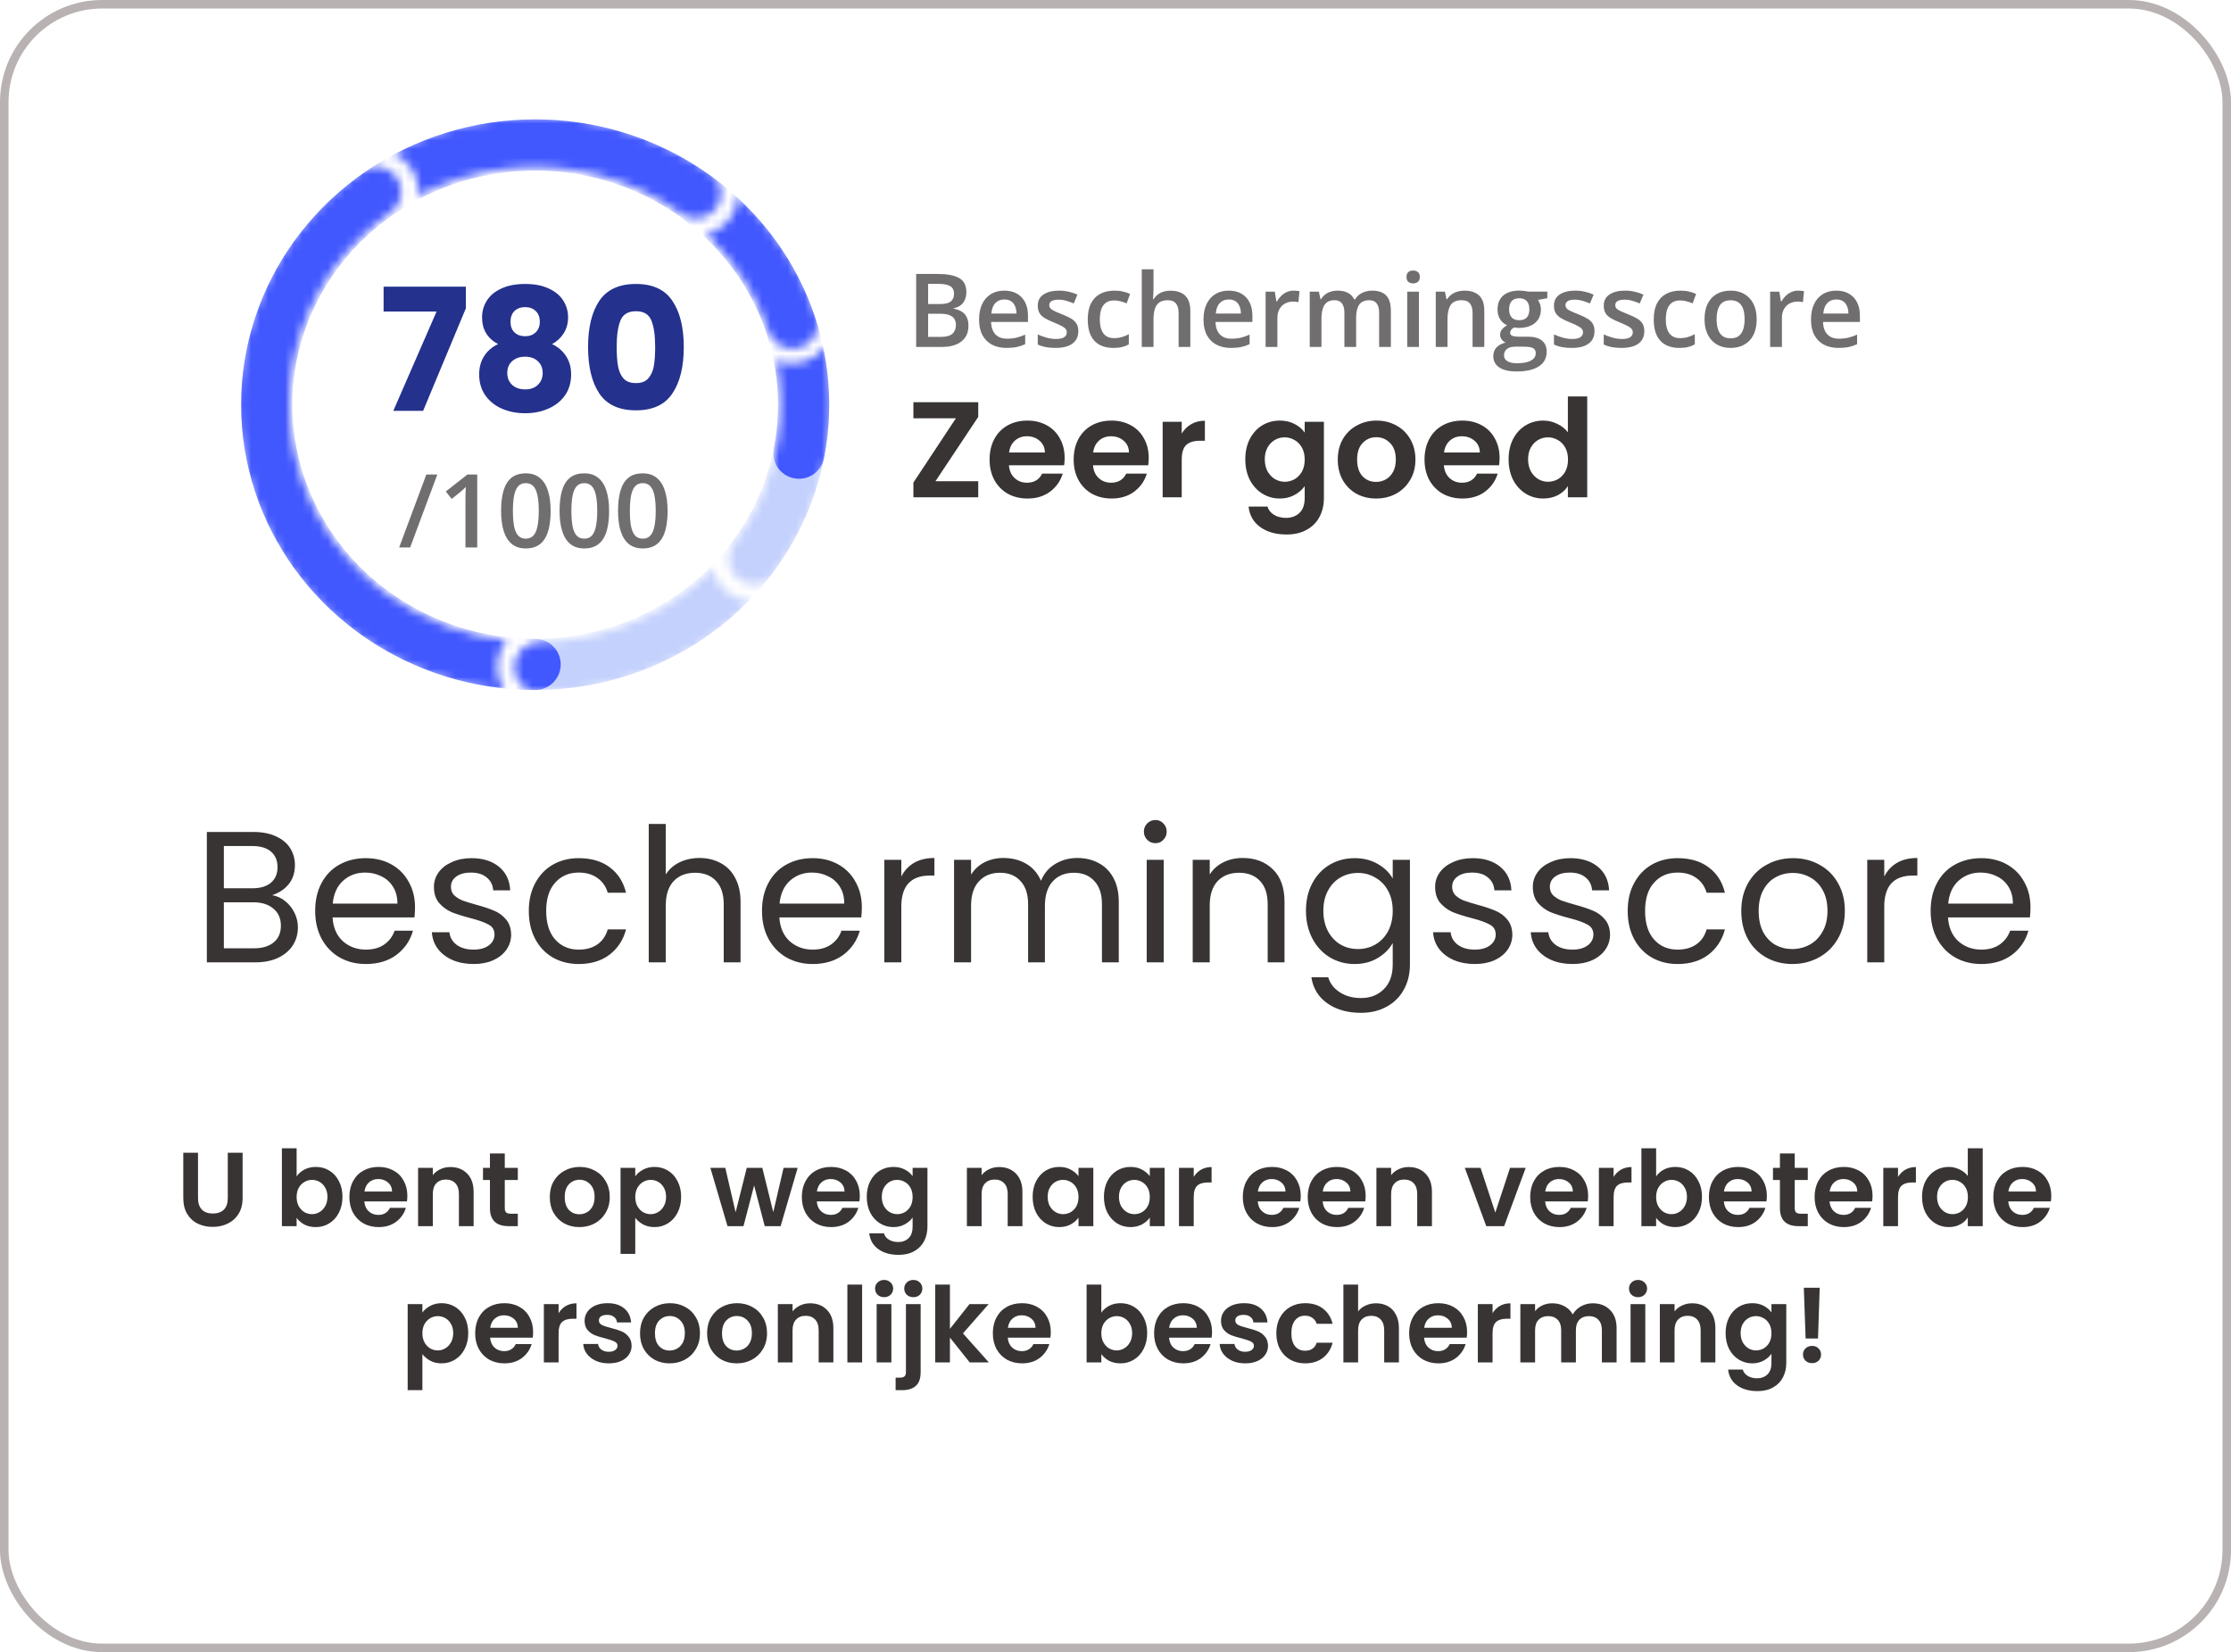 <svg width="262" height="194" viewBox="0 0 262 194" fill="none" xmlns="http://www.w3.org/2000/svg">
<rect x="0.5" y="0.5" width="261" height="193" rx="11.5" fill="white" fill-opacity="0.9"/>
<g filter="url(#filter0_dd_4_20357)">
<rect x="57.396" y="21.073" width="178.104" height="52.895" rx="26.447" fill="white"/>
</g>
<path d="M109.857 56.507H114.881V58.395H107.265V56.667L112.257 49.115H107.265V47.227H114.881V48.955L109.857 56.507ZM125.028 53.771C125.028 54.091 125.007 54.379 124.964 54.635H118.484C118.537 55.275 118.761 55.777 119.156 56.139C119.551 56.502 120.036 56.683 120.612 56.683C121.444 56.683 122.036 56.326 122.388 55.611H124.804C124.548 56.465 124.057 57.169 123.332 57.723C122.607 58.267 121.716 58.539 120.66 58.539C119.807 58.539 119.039 58.353 118.356 57.979C117.684 57.595 117.156 57.057 116.772 56.363C116.399 55.67 116.212 54.87 116.212 53.963C116.212 53.046 116.399 52.241 116.772 51.547C117.145 50.854 117.668 50.321 118.34 49.947C119.012 49.574 119.785 49.387 120.66 49.387C121.503 49.387 122.255 49.569 122.916 49.931C123.588 50.294 124.105 50.811 124.468 51.483C124.841 52.145 125.028 52.907 125.028 53.771ZM122.708 53.131C122.697 52.555 122.489 52.097 122.084 51.755C121.679 51.403 121.183 51.227 120.596 51.227C120.041 51.227 119.572 51.398 119.188 51.739C118.815 52.07 118.585 52.534 118.5 53.131H122.708ZM134.903 53.771C134.903 54.091 134.882 54.379 134.839 54.635H128.359C128.412 55.275 128.636 55.777 129.031 56.139C129.426 56.502 129.911 56.683 130.487 56.683C131.319 56.683 131.911 56.326 132.263 55.611H134.679C134.423 56.465 133.932 57.169 133.207 57.723C132.482 58.267 131.591 58.539 130.535 58.539C129.682 58.539 128.914 58.353 128.231 57.979C127.559 57.595 127.031 57.057 126.647 56.363C126.274 55.67 126.087 54.87 126.087 53.963C126.087 53.046 126.274 52.241 126.647 51.547C127.02 50.854 127.543 50.321 128.215 49.947C128.887 49.574 129.66 49.387 130.535 49.387C131.378 49.387 132.13 49.569 132.791 49.931C133.463 50.294 133.98 50.811 134.343 51.483C134.716 52.145 134.903 52.907 134.903 53.771ZM132.583 53.131C132.572 52.555 132.364 52.097 131.959 51.755C131.554 51.403 131.058 51.227 130.471 51.227C129.916 51.227 129.447 51.398 129.063 51.739C128.69 52.07 128.46 52.534 128.375 53.131H132.583ZM138.778 50.907C139.066 50.438 139.439 50.07 139.898 49.803C140.367 49.537 140.901 49.403 141.498 49.403V51.755H140.906C140.202 51.755 139.669 51.921 139.306 52.251C138.954 52.582 138.778 53.158 138.778 53.979V58.395H136.538V49.531H138.778V50.907ZM150.291 49.387C150.953 49.387 151.534 49.521 152.035 49.787C152.537 50.043 152.931 50.379 153.219 50.795V49.531H155.475V58.459C155.475 59.281 155.31 60.011 154.979 60.651C154.649 61.302 154.153 61.814 153.491 62.187C152.83 62.571 152.03 62.763 151.091 62.763C149.833 62.763 148.798 62.47 147.987 61.883C147.187 61.297 146.734 60.497 146.627 59.483H148.851C148.969 59.889 149.219 60.209 149.603 60.443C149.998 60.689 150.473 60.811 151.027 60.811C151.678 60.811 152.206 60.614 152.611 60.219C153.017 59.835 153.219 59.249 153.219 58.459V57.083C152.931 57.499 152.531 57.846 152.019 58.123C151.518 58.401 150.942 58.539 150.291 58.539C149.545 58.539 148.862 58.347 148.243 57.963C147.625 57.579 147.134 57.041 146.771 56.347C146.419 55.643 146.243 54.838 146.243 53.931C146.243 53.035 146.419 52.241 146.771 51.547C147.134 50.854 147.619 50.321 148.227 49.947C148.846 49.574 149.534 49.387 150.291 49.387ZM153.219 53.963C153.219 53.419 153.113 52.955 152.899 52.571C152.686 52.177 152.398 51.878 152.035 51.675C151.673 51.462 151.283 51.355 150.867 51.355C150.451 51.355 150.067 51.457 149.715 51.659C149.363 51.862 149.075 52.161 148.851 52.555C148.638 52.939 148.531 53.398 148.531 53.931C148.531 54.465 148.638 54.934 148.851 55.339C149.075 55.734 149.363 56.038 149.715 56.251C150.078 56.465 150.462 56.571 150.867 56.571C151.283 56.571 151.673 56.47 152.035 56.267C152.398 56.054 152.686 55.755 152.899 55.371C153.113 54.977 153.219 54.507 153.219 53.963ZM161.599 58.539C160.746 58.539 159.978 58.353 159.295 57.979C158.612 57.595 158.074 57.057 157.679 56.363C157.295 55.67 157.103 54.87 157.103 53.963C157.103 53.057 157.3 52.257 157.695 51.563C158.1 50.87 158.65 50.337 159.343 49.963C160.036 49.579 160.81 49.387 161.663 49.387C162.516 49.387 163.29 49.579 163.983 49.963C164.676 50.337 165.22 50.87 165.615 51.563C166.02 52.257 166.223 53.057 166.223 53.963C166.223 54.87 166.015 55.67 165.599 56.363C165.194 57.057 164.639 57.595 163.935 57.979C163.242 58.353 162.463 58.539 161.599 58.539ZM161.599 56.587C162.004 56.587 162.383 56.491 162.735 56.299C163.098 56.097 163.386 55.798 163.599 55.403C163.812 55.009 163.919 54.529 163.919 53.963C163.919 53.121 163.695 52.475 163.247 52.027C162.81 51.569 162.271 51.339 161.631 51.339C160.991 51.339 160.452 51.569 160.015 52.027C159.588 52.475 159.375 53.121 159.375 53.963C159.375 54.806 159.583 55.457 159.999 55.915C160.426 56.363 160.959 56.587 161.599 56.587ZM176.106 53.771C176.106 54.091 176.085 54.379 176.042 54.635H169.562C169.615 55.275 169.839 55.777 170.234 56.139C170.629 56.502 171.114 56.683 171.69 56.683C172.522 56.683 173.114 56.326 173.466 55.611H175.882C175.626 56.465 175.135 57.169 174.41 57.723C173.685 58.267 172.794 58.539 171.738 58.539C170.885 58.539 170.117 58.353 169.434 57.979C168.762 57.595 168.234 57.057 167.85 56.363C167.477 55.67 167.29 54.87 167.29 53.963C167.29 53.046 167.477 52.241 167.85 51.547C168.223 50.854 168.746 50.321 169.418 49.947C170.09 49.574 170.863 49.387 171.738 49.387C172.581 49.387 173.333 49.569 173.994 49.931C174.666 50.294 175.183 50.811 175.546 51.483C175.919 52.145 176.106 52.907 176.106 53.771ZM173.786 53.131C173.775 52.555 173.567 52.097 173.162 51.755C172.757 51.403 172.261 51.227 171.674 51.227C171.119 51.227 170.65 51.398 170.266 51.739C169.893 52.07 169.663 52.534 169.578 53.131H173.786ZM177.165 53.931C177.165 53.035 177.341 52.241 177.693 51.547C178.056 50.854 178.546 50.321 179.165 49.947C179.784 49.574 180.472 49.387 181.229 49.387C181.805 49.387 182.354 49.515 182.877 49.771C183.4 50.017 183.816 50.347 184.125 50.763V46.555H186.397V58.395H184.125V57.083C183.848 57.521 183.458 57.873 182.957 58.139C182.456 58.406 181.874 58.539 181.213 58.539C180.466 58.539 179.784 58.347 179.165 57.963C178.546 57.579 178.056 57.041 177.693 56.347C177.341 55.643 177.165 54.838 177.165 53.931ZM184.141 53.963C184.141 53.419 184.034 52.955 183.821 52.571C183.608 52.177 183.32 51.878 182.957 51.675C182.594 51.462 182.205 51.355 181.789 51.355C181.373 51.355 180.989 51.457 180.637 51.659C180.285 51.862 179.997 52.161 179.773 52.555C179.56 52.939 179.453 53.398 179.453 53.931C179.453 54.465 179.56 54.934 179.773 55.339C179.997 55.734 180.285 56.038 180.637 56.251C181 56.465 181.384 56.571 181.789 56.571C182.205 56.571 182.594 56.47 182.957 56.267C183.32 56.054 183.608 55.755 183.821 55.371C184.034 54.977 184.141 54.507 184.141 53.963Z" fill="#383434"/>
<path d="M107.59 32.17H110.139C111.245 32.17 112.078 32.33 112.641 32.651C113.203 32.971 113.485 33.523 113.485 34.309C113.485 34.637 113.426 34.934 113.309 35.199C113.196 35.461 113.03 35.678 112.811 35.85C112.592 36.018 112.323 36.131 112.002 36.19V36.248C112.334 36.307 112.629 36.41 112.887 36.559C113.149 36.707 113.354 36.92 113.502 37.197C113.655 37.475 113.731 37.834 113.731 38.276C113.731 38.799 113.606 39.244 113.356 39.611C113.11 39.979 112.756 40.258 112.295 40.449C111.838 40.641 111.295 40.736 110.666 40.736H107.59V32.17ZM108.996 35.703H110.344C110.981 35.703 111.422 35.6 111.668 35.393C111.914 35.186 112.037 34.883 112.037 34.484C112.037 34.078 111.891 33.785 111.598 33.605C111.309 33.426 110.848 33.336 110.215 33.336H108.996V35.703ZM108.996 36.84V39.559H110.479C111.135 39.559 111.596 39.432 111.862 39.178C112.127 38.924 112.26 38.58 112.26 38.147C112.26 37.881 112.2 37.651 112.078 37.455C111.961 37.26 111.768 37.109 111.498 37.004C111.229 36.895 110.866 36.84 110.409 36.84H108.996ZM117.944 34.127C118.522 34.127 119.018 34.246 119.432 34.484C119.846 34.723 120.164 35.061 120.387 35.498C120.61 35.936 120.721 36.459 120.721 37.068V37.807H116.391C116.407 38.436 116.575 38.92 116.895 39.26C117.219 39.6 117.672 39.77 118.254 39.77C118.668 39.77 119.039 39.73 119.368 39.652C119.7 39.57 120.041 39.451 120.393 39.295V40.414C120.069 40.566 119.739 40.678 119.403 40.748C119.067 40.818 118.664 40.854 118.196 40.854C117.559 40.854 116.998 40.73 116.514 40.484C116.034 40.234 115.657 39.863 115.383 39.371C115.114 38.879 114.979 38.268 114.979 37.537C114.979 36.811 115.102 36.193 115.348 35.686C115.594 35.178 115.94 34.791 116.385 34.526C116.83 34.26 117.35 34.127 117.944 34.127ZM117.944 35.164C117.51 35.164 117.159 35.305 116.889 35.586C116.623 35.867 116.467 36.279 116.42 36.822H119.373C119.37 36.498 119.315 36.211 119.209 35.961C119.108 35.711 118.952 35.516 118.741 35.375C118.534 35.234 118.268 35.164 117.944 35.164ZM126.633 38.885C126.633 39.311 126.53 39.67 126.323 39.963C126.116 40.256 125.813 40.479 125.414 40.631C125.02 40.779 124.536 40.854 123.961 40.854C123.508 40.854 123.118 40.82 122.789 40.754C122.465 40.691 122.159 40.594 121.87 40.461V39.272C122.178 39.416 122.524 39.541 122.907 39.647C123.293 39.752 123.659 39.805 124.002 39.805C124.455 39.805 124.782 39.734 124.981 39.594C125.18 39.449 125.28 39.258 125.28 39.02C125.28 38.879 125.239 38.754 125.157 38.645C125.078 38.531 124.93 38.416 124.711 38.299C124.496 38.178 124.18 38.033 123.762 37.865C123.352 37.701 123.006 37.537 122.725 37.373C122.444 37.209 122.231 37.012 122.086 36.781C121.942 36.547 121.87 36.248 121.87 35.885C121.87 35.311 122.096 34.875 122.549 34.578C123.006 34.277 123.61 34.127 124.36 34.127C124.758 34.127 125.133 34.168 125.485 34.25C125.84 34.328 126.188 34.443 126.528 34.596L126.094 35.633C125.801 35.504 125.506 35.398 125.209 35.316C124.916 35.23 124.618 35.188 124.313 35.188C123.957 35.188 123.686 35.242 123.498 35.352C123.315 35.461 123.223 35.617 123.223 35.82C123.223 35.973 123.268 36.102 123.358 36.207C123.448 36.313 123.602 36.418 123.821 36.523C124.043 36.629 124.352 36.76 124.746 36.916C125.133 37.065 125.467 37.221 125.748 37.385C126.034 37.545 126.252 37.742 126.405 37.977C126.557 38.211 126.633 38.514 126.633 38.885ZM130.735 40.854C130.121 40.854 129.59 40.734 129.141 40.496C128.692 40.258 128.346 39.893 128.104 39.401C127.862 38.908 127.741 38.283 127.741 37.526C127.741 36.736 127.873 36.092 128.139 35.592C128.405 35.092 128.772 34.723 129.241 34.484C129.713 34.246 130.254 34.127 130.864 34.127C131.25 34.127 131.6 34.166 131.912 34.244C132.229 34.318 132.496 34.41 132.715 34.52L132.305 35.621C132.067 35.523 131.823 35.441 131.573 35.375C131.323 35.309 131.082 35.276 130.852 35.276C130.473 35.276 130.157 35.359 129.903 35.527C129.653 35.695 129.465 35.945 129.34 36.277C129.219 36.609 129.159 37.022 129.159 37.514C129.159 37.99 129.221 38.393 129.346 38.721C129.471 39.045 129.657 39.291 129.903 39.459C130.149 39.623 130.452 39.705 130.811 39.705C131.166 39.705 131.485 39.662 131.766 39.576C132.047 39.49 132.313 39.379 132.563 39.242V40.438C132.317 40.578 132.053 40.682 131.772 40.748C131.491 40.818 131.145 40.854 130.735 40.854ZM135.463 31.619V33.91C135.463 34.148 135.455 34.381 135.44 34.608C135.428 34.834 135.414 35.01 135.399 35.135H135.475C135.612 34.908 135.78 34.723 135.979 34.578C136.178 34.43 136.401 34.318 136.647 34.244C136.897 34.17 137.162 34.133 137.444 34.133C137.94 34.133 138.362 34.217 138.709 34.385C139.057 34.549 139.323 34.805 139.506 35.152C139.694 35.5 139.787 35.951 139.787 36.506V40.736H138.411V36.764C138.411 36.26 138.307 35.883 138.1 35.633C137.893 35.379 137.573 35.252 137.139 35.252C136.721 35.252 136.389 35.34 136.143 35.516C135.901 35.688 135.727 35.943 135.621 36.283C135.516 36.619 135.463 37.029 135.463 37.514V40.736H134.086V31.619H135.463ZM144.299 34.127C144.877 34.127 145.373 34.246 145.787 34.484C146.202 34.723 146.52 35.061 146.743 35.498C146.965 35.936 147.077 36.459 147.077 37.068V37.807H142.746C142.762 38.436 142.93 38.92 143.25 39.26C143.575 39.6 144.028 39.77 144.61 39.77C145.024 39.77 145.395 39.73 145.723 39.652C146.055 39.57 146.397 39.451 146.748 39.295V40.414C146.424 40.566 146.094 40.678 145.758 40.748C145.422 40.818 145.02 40.854 144.551 40.854C143.914 40.854 143.354 40.73 142.87 40.484C142.389 40.234 142.012 39.863 141.739 39.371C141.469 38.879 141.334 38.268 141.334 37.537C141.334 36.811 141.457 36.193 141.703 35.686C141.95 35.178 142.295 34.791 142.741 34.526C143.186 34.26 143.705 34.127 144.299 34.127ZM144.299 35.164C143.866 35.164 143.514 35.305 143.245 35.586C142.979 35.867 142.823 36.279 142.776 36.822H145.729C145.725 36.498 145.67 36.211 145.565 35.961C145.463 35.711 145.307 35.516 145.096 35.375C144.889 35.234 144.623 35.164 144.299 35.164ZM151.916 34.127C152.026 34.127 152.145 34.133 152.274 34.145C152.403 34.156 152.514 34.172 152.608 34.191L152.479 35.48C152.397 35.457 152.295 35.44 152.174 35.428C152.057 35.416 151.952 35.41 151.858 35.41C151.612 35.41 151.377 35.451 151.155 35.533C150.932 35.611 150.735 35.733 150.563 35.897C150.391 36.057 150.256 36.258 150.159 36.5C150.061 36.742 150.012 37.023 150.012 37.344V40.736H148.629V34.25H149.707L149.895 35.393H149.959C150.088 35.162 150.248 34.951 150.44 34.76C150.631 34.568 150.85 34.416 151.096 34.303C151.346 34.186 151.62 34.127 151.916 34.127ZM161.139 34.127C161.866 34.127 162.412 34.315 162.78 34.69C163.151 35.065 163.336 35.666 163.336 36.494V40.736H161.959V36.74C161.959 36.248 161.864 35.877 161.672 35.627C161.481 35.377 161.19 35.252 160.799 35.252C160.252 35.252 159.858 35.428 159.616 35.779C159.377 36.127 159.258 36.633 159.258 37.297V40.736H157.881V36.74C157.881 36.412 157.838 36.139 157.752 35.92C157.67 35.697 157.543 35.531 157.371 35.422C157.2 35.309 156.983 35.252 156.721 35.252C156.342 35.252 156.039 35.338 155.813 35.51C155.59 35.682 155.43 35.936 155.332 36.272C155.235 36.604 155.186 37.012 155.186 37.496V40.736H153.809V34.25H154.881L155.075 35.123H155.151C155.284 34.897 155.448 34.711 155.643 34.566C155.842 34.418 156.063 34.309 156.305 34.238C156.547 34.164 156.799 34.127 157.061 34.127C157.545 34.127 157.953 34.213 158.286 34.385C158.618 34.553 158.866 34.811 159.03 35.158H159.135C159.338 34.807 159.621 34.547 159.985 34.379C160.348 34.211 160.733 34.127 161.139 34.127ZM166.635 34.25V40.736H165.258V34.25H166.635ZM165.955 31.766C166.166 31.766 166.348 31.822 166.5 31.936C166.657 32.049 166.735 32.244 166.735 32.522C166.735 32.795 166.657 32.99 166.5 33.108C166.348 33.221 166.166 33.277 165.955 33.277C165.737 33.277 165.551 33.221 165.399 33.108C165.25 32.99 165.176 32.795 165.176 32.522C165.176 32.244 165.25 32.049 165.399 31.936C165.551 31.822 165.737 31.766 165.955 31.766ZM171.991 34.127C172.721 34.127 173.289 34.316 173.696 34.695C174.106 35.07 174.311 35.674 174.311 36.506V40.736H172.934V36.764C172.934 36.26 172.83 35.883 172.623 35.633C172.416 35.379 172.096 35.252 171.662 35.252C171.034 35.252 170.596 35.445 170.35 35.832C170.108 36.219 169.987 36.779 169.987 37.514V40.736H168.61V34.25H169.682L169.875 35.129H169.952C170.092 34.902 170.266 34.717 170.473 34.572C170.684 34.424 170.918 34.313 171.176 34.238C171.438 34.164 171.709 34.127 171.991 34.127ZM178.09 43.619C177.211 43.619 176.537 43.461 176.069 43.145C175.6 42.828 175.366 42.385 175.366 41.815C175.366 41.416 175.491 41.078 175.741 40.801C175.991 40.527 176.348 40.338 176.813 40.233C176.637 40.154 176.485 40.033 176.356 39.869C176.231 39.701 176.168 39.516 176.168 39.313C176.168 39.07 176.237 38.863 176.373 38.691C176.51 38.52 176.715 38.354 176.989 38.193C176.649 38.049 176.375 37.815 176.168 37.49C175.965 37.162 175.864 36.777 175.864 36.336C175.864 35.867 175.963 35.469 176.162 35.141C176.362 34.809 176.653 34.557 177.036 34.385C177.418 34.209 177.881 34.121 178.424 34.121C178.541 34.121 178.668 34.129 178.805 34.145C178.946 34.156 179.075 34.172 179.192 34.191C179.313 34.207 179.405 34.225 179.467 34.244H181.711V35.012L180.61 35.217C180.715 35.365 180.799 35.535 180.862 35.727C180.924 35.914 180.955 36.119 180.955 36.342C180.955 37.014 180.723 37.543 180.258 37.93C179.797 38.313 179.161 38.504 178.348 38.504C178.153 38.496 177.963 38.48 177.78 38.457C177.639 38.543 177.532 38.639 177.457 38.744C177.383 38.846 177.346 38.961 177.346 39.09C177.346 39.195 177.383 39.281 177.457 39.348C177.532 39.41 177.641 39.457 177.786 39.488C177.934 39.52 178.114 39.535 178.325 39.535H179.444C180.155 39.535 180.698 39.686 181.073 39.986C181.448 40.287 181.635 40.729 181.635 41.311C181.635 42.049 181.33 42.617 180.721 43.016C180.112 43.418 179.235 43.619 178.09 43.619ZM178.143 42.652C178.623 42.652 179.028 42.605 179.356 42.512C179.684 42.418 179.932 42.283 180.1 42.108C180.268 41.936 180.352 41.73 180.352 41.492C180.352 41.281 180.299 41.119 180.194 41.006C180.088 40.893 179.93 40.815 179.719 40.772C179.508 40.729 179.246 40.707 178.934 40.707H177.914C177.661 40.707 177.436 40.746 177.241 40.824C177.045 40.906 176.893 41.023 176.784 41.176C176.678 41.328 176.625 41.512 176.625 41.727C176.625 42.023 176.756 42.252 177.018 42.412C177.284 42.572 177.659 42.652 178.143 42.652ZM178.412 37.602C178.815 37.602 179.114 37.492 179.309 37.273C179.504 37.051 179.602 36.738 179.602 36.336C179.602 35.898 179.5 35.57 179.297 35.352C179.098 35.133 178.801 35.023 178.407 35.023C178.02 35.023 177.725 35.135 177.522 35.358C177.323 35.58 177.223 35.91 177.223 36.348C177.223 36.742 177.323 37.051 177.522 37.273C177.725 37.492 178.022 37.602 178.412 37.602ZM187.254 38.885C187.254 39.311 187.151 39.67 186.944 39.963C186.737 40.256 186.434 40.479 186.036 40.631C185.641 40.779 185.157 40.854 184.582 40.854C184.129 40.854 183.739 40.82 183.411 40.754C183.086 40.691 182.78 40.594 182.491 40.461V39.272C182.799 39.416 183.145 39.541 183.528 39.647C183.914 39.752 184.28 39.805 184.623 39.805C185.077 39.805 185.403 39.734 185.602 39.594C185.801 39.449 185.901 39.258 185.901 39.02C185.901 38.879 185.86 38.754 185.778 38.645C185.7 38.531 185.551 38.416 185.332 38.299C185.118 38.178 184.801 38.033 184.383 37.865C183.973 37.701 183.627 37.537 183.346 37.373C183.065 37.209 182.852 37.012 182.707 36.781C182.563 36.547 182.491 36.248 182.491 35.885C182.491 35.311 182.717 34.875 183.17 34.578C183.627 34.277 184.231 34.127 184.981 34.127C185.379 34.127 185.754 34.168 186.106 34.25C186.461 34.328 186.809 34.443 187.149 34.596L186.715 35.633C186.422 35.504 186.127 35.398 185.83 35.316C185.537 35.23 185.239 35.188 184.934 35.188C184.578 35.188 184.307 35.242 184.12 35.352C183.936 35.461 183.844 35.617 183.844 35.82C183.844 35.973 183.889 36.102 183.979 36.207C184.069 36.313 184.223 36.418 184.442 36.523C184.664 36.629 184.973 36.76 185.368 36.916C185.754 37.065 186.088 37.221 186.37 37.385C186.655 37.545 186.873 37.742 187.026 37.977C187.178 38.211 187.254 38.514 187.254 38.885ZM193.102 38.885C193.102 39.311 192.998 39.67 192.791 39.963C192.584 40.256 192.282 40.479 191.883 40.631C191.489 40.779 191.004 40.854 190.43 40.854C189.977 40.854 189.586 40.82 189.258 40.754C188.934 40.691 188.627 40.594 188.338 40.461V39.272C188.647 39.416 188.993 39.541 189.375 39.647C189.762 39.752 190.127 39.805 190.471 39.805C190.924 39.805 191.25 39.734 191.45 39.594C191.649 39.449 191.748 39.258 191.748 39.02C191.748 38.879 191.707 38.754 191.625 38.645C191.547 38.531 191.399 38.416 191.18 38.299C190.965 38.178 190.649 38.033 190.231 37.865C189.821 37.701 189.475 37.537 189.194 37.373C188.912 37.209 188.7 37.012 188.555 36.781C188.411 36.547 188.338 36.248 188.338 35.885C188.338 35.311 188.565 34.875 189.018 34.578C189.475 34.277 190.078 34.127 190.828 34.127C191.227 34.127 191.602 34.168 191.953 34.25C192.309 34.328 192.657 34.443 192.996 34.596L192.563 35.633C192.27 35.504 191.975 35.398 191.678 35.316C191.385 35.23 191.086 35.188 190.782 35.188C190.426 35.188 190.155 35.242 189.967 35.352C189.784 35.461 189.692 35.617 189.692 35.82C189.692 35.973 189.737 36.102 189.827 36.207C189.916 36.313 190.071 36.418 190.289 36.523C190.512 36.629 190.821 36.76 191.215 36.916C191.602 37.065 191.936 37.221 192.217 37.385C192.502 37.545 192.721 37.742 192.873 37.977C193.026 38.211 193.102 38.514 193.102 38.885ZM197.203 40.854C196.59 40.854 196.059 40.734 195.61 40.496C195.161 40.258 194.815 39.893 194.573 39.401C194.33 38.908 194.209 38.283 194.209 37.526C194.209 36.736 194.342 36.092 194.608 35.592C194.873 35.092 195.241 34.723 195.709 34.484C196.182 34.246 196.723 34.127 197.332 34.127C197.719 34.127 198.069 34.166 198.381 34.244C198.698 34.318 198.965 34.41 199.184 34.52L198.774 35.621C198.536 35.523 198.291 35.441 198.041 35.375C197.791 35.309 197.551 35.276 197.321 35.276C196.942 35.276 196.625 35.359 196.371 35.527C196.121 35.695 195.934 35.945 195.809 36.277C195.688 36.609 195.627 37.022 195.627 37.514C195.627 37.99 195.69 38.393 195.815 38.721C195.94 39.045 196.125 39.291 196.371 39.459C196.618 39.623 196.92 39.705 197.28 39.705C197.635 39.705 197.953 39.662 198.235 39.576C198.516 39.49 198.782 39.379 199.032 39.242V40.438C198.786 40.578 198.522 40.682 198.241 40.748C197.959 40.818 197.614 40.854 197.203 40.854ZM206.297 37.479C206.297 38.018 206.227 38.496 206.086 38.914C205.946 39.332 205.741 39.686 205.471 39.975C205.202 40.26 204.877 40.479 204.498 40.631C204.12 40.779 203.692 40.854 203.215 40.854C202.77 40.854 202.362 40.779 201.991 40.631C201.62 40.479 201.297 40.26 201.024 39.975C200.754 39.686 200.545 39.332 200.397 38.914C200.248 38.496 200.174 38.018 200.174 37.479C200.174 36.764 200.297 36.158 200.543 35.662C200.793 35.162 201.149 34.781 201.61 34.52C202.071 34.258 202.62 34.127 203.256 34.127C203.854 34.127 204.381 34.258 204.838 34.52C205.295 34.781 205.653 35.162 205.911 35.662C206.168 36.162 206.297 36.768 206.297 37.479ZM201.592 37.479C201.592 37.951 201.649 38.355 201.762 38.691C201.879 39.027 202.059 39.285 202.301 39.465C202.543 39.641 202.856 39.729 203.239 39.729C203.621 39.729 203.934 39.641 204.176 39.465C204.418 39.285 204.596 39.027 204.709 38.691C204.823 38.355 204.879 37.951 204.879 37.479C204.879 37.006 204.823 36.605 204.709 36.277C204.596 35.945 204.418 35.693 204.176 35.522C203.934 35.346 203.62 35.258 203.233 35.258C202.662 35.258 202.246 35.449 201.985 35.832C201.723 36.215 201.592 36.764 201.592 37.479ZM211.166 34.127C211.276 34.127 211.395 34.133 211.524 34.145C211.653 34.156 211.764 34.172 211.858 34.191L211.729 35.48C211.647 35.457 211.545 35.44 211.424 35.428C211.307 35.416 211.202 35.41 211.108 35.41C210.862 35.41 210.627 35.451 210.405 35.533C210.182 35.611 209.985 35.733 209.813 35.897C209.641 36.057 209.506 36.258 209.409 36.5C209.311 36.742 209.262 37.023 209.262 37.344V40.736H207.879V34.25H208.957L209.145 35.393H209.209C209.338 35.162 209.498 34.951 209.69 34.76C209.881 34.568 210.1 34.416 210.346 34.303C210.596 34.186 210.87 34.127 211.166 34.127ZM215.643 34.127C216.221 34.127 216.717 34.246 217.131 34.484C217.545 34.723 217.864 35.061 218.086 35.498C218.309 35.936 218.42 36.459 218.42 37.068V37.807H214.09C214.106 38.436 214.274 38.92 214.594 39.26C214.918 39.6 215.371 39.77 215.953 39.77C216.368 39.77 216.739 39.73 217.067 39.652C217.399 39.57 217.741 39.451 218.092 39.295V40.414C217.768 40.566 217.438 40.678 217.102 40.748C216.766 40.818 216.364 40.854 215.895 40.854C215.258 40.854 214.698 40.73 214.213 40.484C213.733 40.234 213.356 39.863 213.082 39.371C212.813 38.879 212.678 38.268 212.678 37.537C212.678 36.811 212.801 36.193 213.047 35.686C213.293 35.178 213.639 34.791 214.084 34.526C214.53 34.26 215.049 34.127 215.643 34.127ZM215.643 35.164C215.209 35.164 214.858 35.305 214.588 35.586C214.323 35.867 214.166 36.279 214.12 36.822H217.073C217.069 36.498 217.014 36.211 216.909 35.961C216.807 35.711 216.651 35.516 216.44 35.375C216.233 35.234 215.967 35.164 215.643 35.164Z" fill="#706E6E"/>
<g filter="url(#filter1_dd_4_20357)">
<ellipse cx="62.848" cy="47.521" rx="34.53" ry="33.5" fill="white"/>
</g>
<mask id="mask0_4_20357" style="mask-type:alpha" maskUnits="userSpaceOnUse" x="28" y="13" width="70" height="69">
<path fill-rule="evenodd" clip-rule="evenodd" d="M42.408 20.09C43.763 19.136 45.634 19.459 46.589 20.814C47.543 22.168 47.219 24.04 45.865 24.994C40.944 28.463 37.296 33.343 35.427 38.923C33.559 44.502 33.559 50.509 35.427 56.088C37.296 61.668 40.944 66.548 45.865 70.017C49.894 72.856 54.603 74.628 59.527 75.178C58.797 76.064 58.367 77.204 58.387 78.442C58.405 79.46 58.725 80.402 59.261 81.183C53.201 80.576 47.383 78.428 42.408 74.921C36.462 70.73 32.02 64.808 29.738 57.993C27.455 51.178 27.455 43.833 29.738 37.018C32.02 30.203 36.462 24.282 42.408 20.09Z" fill="#4258FF"/>
<path fill-rule="evenodd" clip-rule="evenodd" d="M58.721 13.886C67.485 12.872 76.327 15.134 83.451 20.229C84.799 21.193 85.11 23.067 84.146 24.415C83.182 25.762 81.308 26.073 79.96 25.109C74.061 20.89 66.712 19.001 59.41 19.846C55.767 20.268 52.279 21.353 49.115 23.01C49.223 21.864 48.939 20.676 48.224 19.661C47.638 18.831 46.847 18.233 45.967 17.888C49.88 15.78 54.207 14.408 58.721 13.886Z" fill="#FF7900"/>
<path fill-rule="evenodd" clip-rule="evenodd" d="M82.902 27.524C84.02 27.249 85.05 26.588 85.772 25.578C86.363 24.753 86.666 23.809 86.702 22.866C86.941 23.085 87.177 23.307 87.41 23.533C91.299 27.306 94.22 31.926 95.925 37.018C96.451 38.589 95.604 40.289 94.033 40.815C92.462 41.341 90.762 40.494 90.236 38.923C88.839 34.753 86.442 30.953 83.233 27.84C83.123 27.734 83.013 27.628 82.902 27.524Z" fill="#FF7900"/>
<path fill-rule="evenodd" clip-rule="evenodd" d="M91.132 42.311C92.207 42.738 93.436 42.796 94.615 42.387C95.568 42.056 96.358 41.466 96.932 40.722C97.766 44.694 97.864 48.79 97.207 52.816C96.343 58.107 94.201 63.118 90.964 67.441C89.971 68.767 88.091 69.037 86.765 68.043C85.438 67.05 85.168 65.17 86.162 63.844C88.825 60.287 90.578 56.176 91.285 51.849C91.803 48.677 91.748 45.45 91.132 42.311Z" fill="#FF7900"/>
<path fill-rule="evenodd" clip-rule="evenodd" d="M83.681 66.726C83.931 67.852 84.57 68.899 85.566 69.644C86.376 70.251 87.311 70.575 88.251 70.633C86.875 72.064 85.368 73.382 83.743 74.57C77.873 78.861 70.765 81.233 63.438 81.357C61.781 81.385 60.415 80.064 60.387 78.408C60.359 76.751 61.679 75.386 63.336 75.358C69.44 75.254 75.344 73.278 80.202 69.727C81.451 68.814 82.613 67.81 83.681 66.726Z" fill="#FF7900"/>
</mask>
<g mask="url(#mask0_4_20357)">
<path d="M62.848 78.021C67.001 78.021 71.111 77.227 74.943 75.687C78.775 74.147 82.252 71.892 85.175 69.056C88.099 66.219 90.413 62.857 91.991 59.163C93.568 55.469 94.378 51.513 94.378 47.521C94.378 43.528 93.568 39.573 91.991 35.879C90.413 32.185 88.099 28.822 85.175 25.986C82.251 23.149 78.775 20.894 74.943 19.354C71.111 17.814 67.001 17.021 62.848 17.021C58.695 17.021 54.584 17.814 50.752 19.354C46.92 20.894 43.444 23.149 40.52 25.986C37.596 28.822 35.282 32.185 33.705 35.879C32.128 39.573 31.317 43.528 31.317 47.521C31.317 51.513 32.128 55.469 33.705 59.163C35.282 62.857 37.596 66.219 40.52 69.056C43.444 71.892 46.92 74.147 50.752 75.687C54.584 77.227 58.695 78.021 62.848 78.021L62.848 78.021Z" stroke="#C4D1FD" stroke-width="6"/>
<path fill-rule="evenodd" clip-rule="evenodd" d="M77.439 23.89C72.374 20.984 66.49 19.657 60.595 20.107C54.701 20.557 49.114 22.759 44.593 26.388C40.074 30.014 36.846 34.882 35.316 40.309C33.786 45.735 34.018 51.483 35.984 56.781C37.951 62.081 41.567 66.695 46.373 69.971C51.181 73.249 56.934 75.021 62.848 75.021C64.505 75.021 65.848 76.364 65.848 78.021C65.848 79.678 64.505 81.021 62.848 81.021C55.741 81.021 48.807 78.893 42.993 74.929C37.178 70.964 32.766 65.356 30.359 58.868C27.951 52.381 27.666 45.331 29.541 38.681C31.416 32.031 35.361 26.104 40.837 21.709C46.313 17.314 53.054 14.665 60.139 14.124C67.224 13.583 74.308 15.176 80.425 18.686C86.543 22.196 91.394 27.451 94.319 33.735C97.244 40.019 98.098 47.025 96.767 53.798C96.447 55.424 94.87 56.483 93.244 56.163C91.618 55.843 90.56 54.266 90.879 52.64C91.965 47.119 91.27 41.404 88.879 36.267C86.487 31.126 82.502 26.795 77.439 23.89Z" fill="#4258FF"/>
</g>
<path d="M54.709 36.204L49.688 48.244H46.188L51.269 36.584H45.048V33.664H54.709V36.204ZM58.492 40.404C57.238 39.738 56.612 38.691 56.612 37.264C56.612 36.544 56.798 35.891 57.172 35.304C57.545 34.704 58.112 34.231 58.872 33.884C59.632 33.524 60.565 33.344 61.672 33.344C62.778 33.344 63.705 33.524 64.452 33.884C65.212 34.231 65.778 34.704 66.152 35.304C66.525 35.891 66.712 36.544 66.712 37.264C66.712 37.984 66.538 38.611 66.192 39.144C65.858 39.678 65.405 40.098 64.832 40.404C65.552 40.751 66.105 41.231 66.492 41.844C66.878 42.444 67.072 43.151 67.072 43.964C67.072 44.911 66.832 45.731 66.352 46.424C65.872 47.104 65.218 47.624 64.392 47.984C63.578 48.344 62.672 48.524 61.672 48.524C60.672 48.524 59.758 48.344 58.932 47.984C58.118 47.624 57.472 47.104 56.992 46.424C56.512 45.731 56.272 44.911 56.272 43.964C56.272 43.138 56.465 42.424 56.852 41.824C57.238 41.211 57.785 40.738 58.492 40.404ZM63.392 37.784C63.392 37.238 63.232 36.818 62.912 36.524C62.605 36.218 62.192 36.064 61.672 36.064C61.152 36.064 60.732 36.218 60.412 36.524C60.105 36.831 59.952 37.258 59.952 37.804C59.952 38.324 60.112 38.738 60.432 39.044C60.752 39.338 61.165 39.484 61.672 39.484C62.178 39.484 62.592 39.331 62.912 39.024C63.232 38.718 63.392 38.304 63.392 37.784ZM61.672 41.884C61.045 41.884 60.538 42.058 60.152 42.404C59.765 42.738 59.572 43.204 59.572 43.804C59.572 44.364 59.758 44.824 60.132 45.184C60.518 45.544 61.032 45.724 61.672 45.724C62.312 45.724 62.812 45.544 63.172 45.184C63.545 44.824 63.732 44.364 63.732 43.804C63.732 43.218 63.538 42.751 63.152 42.404C62.778 42.058 62.285 41.884 61.672 41.884ZM69.06 40.744C69.06 38.451 69.5 36.644 70.38 35.324C71.274 34.004 72.707 33.344 74.68 33.344C76.654 33.344 78.08 34.004 78.96 35.324C79.854 36.644 80.3 38.451 80.3 40.744C80.3 43.064 79.854 44.884 78.96 46.204C78.08 47.524 76.654 48.184 74.68 48.184C72.707 48.184 71.274 47.524 70.38 46.204C69.5 44.884 69.06 43.064 69.06 40.744ZM76.94 40.744C76.94 39.398 76.794 38.364 76.5 37.644C76.207 36.911 75.6 36.544 74.68 36.544C73.76 36.544 73.154 36.911 72.86 37.644C72.567 38.364 72.42 39.398 72.42 40.744C72.42 41.651 72.474 42.404 72.58 43.004C72.687 43.591 72.9 44.071 73.22 44.444C73.554 44.804 74.04 44.984 74.68 44.984C75.32 44.984 75.8 44.804 76.12 44.444C76.454 44.071 76.674 43.591 76.78 43.004C76.887 42.404 76.94 41.651 76.94 40.744Z" fill="#24318D"/>
<path d="M51.358 55.717L48.164 64.284H46.875L50.069 55.717H51.358ZM56.045 64.284H54.662V58.77C54.662 58.587 54.664 58.403 54.668 58.219C54.672 58.036 54.676 57.856 54.68 57.68C54.688 57.505 54.697 57.337 54.709 57.176C54.627 57.266 54.526 57.364 54.404 57.469C54.287 57.575 54.162 57.684 54.029 57.797L53.045 58.583L52.354 57.71L54.897 55.717H56.045V64.284ZM64.664 59.995C64.664 60.686 64.609 61.305 64.5 61.852C64.395 62.395 64.227 62.856 63.996 63.235C63.766 63.614 63.465 63.903 63.094 64.102C62.723 64.301 62.274 64.401 61.746 64.401C61.086 64.401 60.541 64.227 60.111 63.88C59.682 63.528 59.364 63.024 59.156 62.368C58.949 61.708 58.846 60.917 58.846 59.995C58.846 59.073 58.94 58.284 59.127 57.628C59.319 56.967 59.627 56.462 60.053 56.11C60.479 55.758 61.043 55.583 61.746 55.583C62.41 55.583 62.957 55.758 63.387 56.11C63.821 56.458 64.141 56.962 64.348 57.622C64.559 58.278 64.664 59.069 64.664 59.995ZM60.234 59.995C60.234 60.717 60.281 61.321 60.375 61.805C60.473 62.29 60.633 62.653 60.856 62.895C61.078 63.133 61.375 63.253 61.746 63.253C62.117 63.253 62.414 63.133 62.637 62.895C62.859 62.657 63.02 62.296 63.117 61.811C63.219 61.327 63.27 60.721 63.27 59.995C63.27 59.276 63.221 58.675 63.123 58.19C63.026 57.706 62.865 57.342 62.643 57.1C62.42 56.854 62.121 56.731 61.746 56.731C61.371 56.731 61.072 56.854 60.85 57.1C60.631 57.342 60.473 57.706 60.375 58.19C60.281 58.675 60.234 59.276 60.234 59.995ZM71.531 59.995C71.531 60.686 71.477 61.305 71.367 61.852C71.262 62.395 71.094 62.856 70.864 63.235C70.633 63.614 70.332 63.903 69.961 64.102C69.59 64.301 69.141 64.401 68.614 64.401C67.953 64.401 67.408 64.227 66.979 63.88C66.549 63.528 66.231 63.024 66.024 62.368C65.817 61.708 65.713 60.917 65.713 59.995C65.713 59.073 65.807 58.284 65.994 57.628C66.186 56.967 66.494 56.462 66.92 56.11C67.346 55.758 67.91 55.583 68.614 55.583C69.278 55.583 69.824 55.758 70.254 56.11C70.688 56.458 71.008 56.962 71.215 57.622C71.426 58.278 71.531 59.069 71.531 59.995ZM67.102 59.995C67.102 60.717 67.149 61.321 67.242 61.805C67.34 62.29 67.5 62.653 67.723 62.895C67.945 63.133 68.242 63.253 68.614 63.253C68.984 63.253 69.281 63.133 69.504 62.895C69.727 62.657 69.887 62.296 69.984 61.811C70.086 61.327 70.137 60.721 70.137 59.995C70.137 59.276 70.088 58.675 69.99 58.19C69.893 57.706 69.733 57.342 69.51 57.1C69.287 56.854 68.989 56.731 68.614 56.731C68.239 56.731 67.94 56.854 67.717 57.1C67.498 57.342 67.34 57.706 67.242 58.19C67.149 58.675 67.102 59.276 67.102 59.995ZM78.399 59.995C78.399 60.686 78.344 61.305 78.234 61.852C78.129 62.395 77.961 62.856 77.731 63.235C77.5 63.614 77.199 63.903 76.828 64.102C76.457 64.301 76.008 64.401 75.481 64.401C74.82 64.401 74.276 64.227 73.846 63.88C73.416 63.528 73.098 63.024 72.891 62.368C72.684 61.708 72.58 60.917 72.58 59.995C72.58 59.073 72.674 58.284 72.862 57.628C73.053 56.967 73.362 56.462 73.787 56.11C74.213 55.758 74.778 55.583 75.481 55.583C76.145 55.583 76.692 55.758 77.121 56.11C77.555 56.458 77.875 56.962 78.082 57.622C78.293 58.278 78.399 59.069 78.399 59.995ZM73.969 59.995C73.969 60.717 74.016 61.321 74.109 61.805C74.207 62.29 74.367 62.653 74.59 62.895C74.813 63.133 75.109 63.253 75.481 63.253C75.852 63.253 76.149 63.133 76.371 62.895C76.594 62.657 76.754 62.296 76.852 61.811C76.953 61.327 77.004 60.721 77.004 59.995C77.004 59.276 76.955 58.675 76.858 58.19C76.76 57.706 76.6 57.342 76.377 57.1C76.154 56.854 75.856 56.731 75.481 56.731C75.106 56.731 74.807 56.854 74.584 57.1C74.365 57.342 74.207 57.706 74.109 58.19C74.016 58.675 73.969 59.276 73.969 59.995Z" fill="#706E6E"/>
<path d="M31.955 105.117C32.511 105.205 33.017 105.432 33.47 105.798C33.939 106.164 34.305 106.617 34.568 107.159C34.846 107.701 34.985 108.279 34.985 108.894C34.985 109.67 34.788 110.372 34.392 111.002C33.997 111.617 33.419 112.107 32.658 112.473C31.911 112.824 31.026 113 30.001 113H24.292V97.695H29.781C30.821 97.695 31.706 97.871 32.438 98.222C33.17 98.558 33.719 99.02 34.085 99.605C34.451 100.191 34.634 100.85 34.634 101.582C34.634 102.489 34.385 103.243 33.888 103.843C33.404 104.429 32.76 104.853 31.955 105.117ZM26.29 104.304H29.649C30.586 104.304 31.311 104.085 31.823 103.646C32.336 103.206 32.592 102.599 32.592 101.823C32.592 101.047 32.336 100.44 31.823 100C31.311 99.561 30.572 99.342 29.606 99.342H26.29V104.304ZM29.825 111.353C30.821 111.353 31.596 111.119 32.153 110.65C32.709 110.182 32.987 109.531 32.987 108.696C32.987 107.847 32.694 107.181 32.109 106.698C31.523 106.2 30.74 105.951 29.759 105.951H26.29V111.353H29.825ZM48.738 106.522C48.738 106.903 48.716 107.305 48.672 107.73H39.054C39.127 108.916 39.53 109.845 40.262 110.519C41.008 111.177 41.909 111.507 42.963 111.507C43.826 111.507 44.544 111.309 45.114 110.914C45.7 110.504 46.11 109.962 46.344 109.289H48.496C48.174 110.445 47.53 111.39 46.564 112.122C45.598 112.839 44.397 113.198 42.963 113.198C41.821 113.198 40.796 112.941 39.888 112.429C38.995 111.917 38.293 111.192 37.78 110.255C37.268 109.304 37.012 108.206 37.012 106.961C37.012 105.717 37.261 104.626 37.758 103.69C38.256 102.753 38.952 102.035 39.844 101.538C40.752 101.025 41.791 100.769 42.963 100.769C44.104 100.769 45.114 101.018 45.993 101.516C46.871 102.013 47.545 102.701 48.013 103.58C48.496 104.443 48.738 105.424 48.738 106.522ZM46.674 106.105C46.674 105.344 46.505 104.692 46.169 104.151C45.832 103.594 45.371 103.177 44.785 102.899C44.214 102.606 43.577 102.46 42.875 102.46C41.865 102.46 41.001 102.782 40.284 103.426C39.581 104.07 39.178 104.963 39.076 106.105H46.674ZM55.635 113.198C54.713 113.198 53.886 113.044 53.154 112.736C52.422 112.414 51.844 111.975 51.419 111.419C50.995 110.848 50.761 110.197 50.717 109.465H52.781C52.839 110.065 53.117 110.555 53.615 110.936C54.127 111.317 54.794 111.507 55.613 111.507C56.375 111.507 56.975 111.338 57.414 111.002C57.853 110.665 58.073 110.241 58.073 109.728C58.073 109.201 57.839 108.813 57.37 108.564C56.902 108.301 56.177 108.045 55.196 107.796C54.303 107.562 53.571 107.327 53 107.093C52.444 106.844 51.961 106.486 51.551 106.017C51.156 105.534 50.958 104.905 50.958 104.129C50.958 103.514 51.141 102.95 51.507 102.438C51.873 101.926 52.393 101.523 53.066 101.23C53.739 100.923 54.508 100.769 55.372 100.769C56.704 100.769 57.78 101.106 58.6 101.779C59.419 102.453 59.859 103.375 59.917 104.546H57.919C57.875 103.916 57.619 103.411 57.15 103.031C56.697 102.65 56.082 102.46 55.306 102.46C54.589 102.46 54.018 102.614 53.593 102.921C53.169 103.228 52.956 103.631 52.956 104.129C52.956 104.524 53.081 104.853 53.33 105.117C53.593 105.366 53.915 105.571 54.296 105.732C54.691 105.878 55.233 106.046 55.921 106.237C56.784 106.471 57.487 106.705 58.029 106.939C58.57 107.159 59.032 107.496 59.412 107.95C59.807 108.403 60.012 108.996 60.027 109.728C60.027 110.387 59.844 110.98 59.478 111.507C59.112 112.034 58.592 112.451 57.919 112.758C57.26 113.051 56.499 113.198 55.635 113.198ZM62.101 106.961C62.101 105.717 62.35 104.634 62.848 103.712C63.346 102.775 64.034 102.05 64.912 101.538C65.805 101.025 66.822 100.769 67.964 100.769C69.443 100.769 70.658 101.128 71.609 101.845C72.576 102.562 73.212 103.558 73.52 104.831H71.368C71.163 104.099 70.76 103.521 70.16 103.097C69.575 102.672 68.843 102.46 67.964 102.46C66.822 102.46 65.9 102.855 65.197 103.646C64.495 104.421 64.143 105.527 64.143 106.961C64.143 108.411 64.495 109.531 65.197 110.321C65.9 111.112 66.822 111.507 67.964 111.507C68.843 111.507 69.575 111.302 70.16 110.892C70.746 110.482 71.148 109.897 71.368 109.135H73.52C73.198 110.365 72.553 111.353 71.587 112.1C70.621 112.832 69.413 113.198 67.964 113.198C66.822 113.198 65.805 112.941 64.912 112.429C64.034 111.917 63.346 111.192 62.848 110.255C62.35 109.318 62.101 108.22 62.101 106.961ZM82.159 100.747C83.066 100.747 83.886 100.945 84.618 101.34C85.35 101.721 85.921 102.299 86.331 103.075C86.755 103.851 86.968 104.795 86.968 105.907V113H84.991V106.193C84.991 104.992 84.691 104.077 84.091 103.448C83.491 102.804 82.671 102.482 81.632 102.482C80.578 102.482 79.736 102.811 79.106 103.47C78.492 104.129 78.184 105.088 78.184 106.347V113H76.186V96.751H78.184V102.679C78.579 102.065 79.121 101.589 79.809 101.252C80.512 100.915 81.295 100.747 82.159 100.747ZM101.211 106.522C101.211 106.903 101.189 107.305 101.145 107.73H91.527C91.6 108.916 92.003 109.845 92.735 110.519C93.482 111.177 94.382 111.507 95.436 111.507C96.3 111.507 97.017 111.309 97.588 110.914C98.174 110.504 98.583 109.962 98.818 109.289H100.97C100.647 110.445 100.003 111.39 99.037 112.122C98.071 112.839 96.871 113.198 95.436 113.198C94.294 113.198 93.269 112.941 92.362 112.429C91.469 111.917 90.766 111.192 90.254 110.255C89.741 109.304 89.485 108.206 89.485 106.961C89.485 105.717 89.734 104.626 90.232 103.69C90.73 102.753 91.425 102.035 92.318 101.538C93.225 101.025 94.265 100.769 95.436 100.769C96.578 100.769 97.588 101.018 98.466 101.516C99.345 102.013 100.018 102.701 100.486 103.58C100.97 104.443 101.211 105.424 101.211 106.522ZM99.147 106.105C99.147 105.344 98.979 104.692 98.642 104.151C98.305 103.594 97.844 103.177 97.258 102.899C96.688 102.606 96.051 102.46 95.348 102.46C94.338 102.46 93.474 102.782 92.757 103.426C92.054 104.07 91.652 104.963 91.549 106.105H99.147ZM105.847 102.921C106.198 102.233 106.696 101.699 107.34 101.318C107.999 100.937 108.797 100.747 109.734 100.747V102.811H109.207C106.967 102.811 105.847 104.026 105.847 106.456V113H103.849V100.967H105.847V102.921ZM126.511 100.747C127.448 100.747 128.282 100.945 129.014 101.34C129.746 101.721 130.324 102.299 130.749 103.075C131.174 103.851 131.386 104.795 131.386 105.907V113H129.41V106.193C129.41 104.992 129.109 104.077 128.509 103.448C127.924 102.804 127.126 102.482 126.116 102.482C125.076 102.482 124.249 102.819 123.634 103.492C123.02 104.151 122.712 105.11 122.712 106.368V113H120.736V106.193C120.736 104.992 120.436 104.077 119.836 103.448C119.25 102.804 118.452 102.482 117.442 102.482C116.403 102.482 115.576 102.819 114.961 103.492C114.346 104.151 114.039 105.11 114.039 106.368V113H112.04V100.967H114.039V102.701C114.434 102.072 114.961 101.589 115.62 101.252C116.293 100.915 117.032 100.747 117.837 100.747C118.847 100.747 119.74 100.974 120.516 101.428C121.292 101.882 121.87 102.548 122.251 103.426C122.588 102.577 123.144 101.918 123.92 101.45C124.696 100.981 125.559 100.747 126.511 100.747ZM135.696 99.012C135.315 99.012 134.993 98.881 134.73 98.617C134.466 98.354 134.334 98.031 134.334 97.651C134.334 97.27 134.466 96.948 134.73 96.685C134.993 96.421 135.315 96.29 135.696 96.29C136.062 96.29 136.369 96.421 136.618 96.685C136.881 96.948 137.013 97.27 137.013 97.651C137.013 98.031 136.881 98.354 136.618 98.617C136.369 98.881 136.062 99.012 135.696 99.012ZM136.662 100.967V113H134.664V100.967H136.662ZM145.93 100.747C147.394 100.747 148.58 101.194 149.488 102.087C150.395 102.965 150.849 104.239 150.849 105.907V113H148.873V106.193C148.873 104.992 148.573 104.077 147.973 103.448C147.372 102.804 146.553 102.482 145.513 102.482C144.459 102.482 143.618 102.811 142.988 103.47C142.373 104.129 142.066 105.088 142.066 106.347V113H140.068V100.967H142.066V102.679C142.461 102.065 142.995 101.589 143.669 101.252C144.357 100.915 145.111 100.747 145.93 100.747ZM159.076 100.769C160.115 100.769 161.023 100.996 161.799 101.45C162.589 101.904 163.175 102.475 163.556 103.163V100.967H165.576V113.264C165.576 114.361 165.342 115.335 164.873 116.184C164.405 117.048 163.731 117.721 162.853 118.204C161.989 118.687 160.979 118.929 159.823 118.929C158.242 118.929 156.924 118.556 155.87 117.809C154.816 117.062 154.194 116.045 154.004 114.757H155.98C156.199 115.489 156.653 116.074 157.341 116.513C158.029 116.967 158.856 117.194 159.823 117.194C160.921 117.194 161.813 116.85 162.502 116.162C163.204 115.474 163.556 114.508 163.556 113.264V110.738C163.16 111.441 162.575 112.027 161.799 112.495C161.023 112.963 160.115 113.198 159.076 113.198C158.007 113.198 157.034 112.934 156.155 112.407C155.292 111.88 154.611 111.141 154.113 110.189C153.616 109.238 153.367 108.154 153.367 106.939C153.367 105.71 153.616 104.634 154.113 103.712C154.611 102.775 155.292 102.05 156.155 101.538C157.034 101.025 158.007 100.769 159.076 100.769ZM163.556 106.961C163.556 106.054 163.373 105.263 163.007 104.59C162.641 103.916 162.143 103.404 161.513 103.053C160.899 102.687 160.218 102.504 159.471 102.504C158.725 102.504 158.044 102.679 157.429 103.031C156.814 103.382 156.324 103.894 155.958 104.568C155.592 105.241 155.409 106.032 155.409 106.939C155.409 107.862 155.592 108.667 155.958 109.355C156.324 110.028 156.814 110.548 157.429 110.914C158.044 111.265 158.725 111.441 159.471 111.441C160.218 111.441 160.899 111.265 161.513 110.914C162.143 110.548 162.641 110.028 163.007 109.355C163.373 108.667 163.556 107.869 163.556 106.961ZM173.213 113.198C172.29 113.198 171.463 113.044 170.731 112.736C169.999 112.414 169.421 111.975 168.996 111.419C168.572 110.848 168.338 110.197 168.294 109.465H170.358C170.416 110.065 170.695 110.555 171.192 110.936C171.705 111.317 172.371 111.507 173.191 111.507C173.952 111.507 174.552 111.338 174.991 111.002C175.43 110.665 175.65 110.241 175.65 109.728C175.65 109.201 175.416 108.813 174.947 108.564C174.479 108.301 173.754 108.045 172.773 107.796C171.88 107.562 171.148 107.327 170.578 107.093C170.021 106.844 169.538 106.486 169.128 106.017C168.733 105.534 168.535 104.905 168.535 104.129C168.535 103.514 168.718 102.95 169.084 102.438C169.45 101.926 169.97 101.523 170.643 101.23C171.317 100.923 172.085 100.769 172.949 100.769C174.281 100.769 175.357 101.106 176.177 101.779C176.997 102.453 177.436 103.375 177.494 104.546H175.496C175.452 103.916 175.196 103.411 174.728 103.031C174.274 102.65 173.659 102.46 172.883 102.46C172.166 102.46 171.595 102.614 171.17 102.921C170.746 103.228 170.534 103.631 170.534 104.129C170.534 104.524 170.658 104.853 170.907 105.117C171.17 105.366 171.492 105.571 171.873 105.732C172.268 105.878 172.81 106.046 173.498 106.237C174.362 106.471 175.064 106.705 175.606 106.939C176.148 107.159 176.609 107.496 176.989 107.95C177.385 108.403 177.59 108.996 177.604 109.728C177.604 110.387 177.421 110.98 177.055 111.507C176.689 112.034 176.17 112.451 175.496 112.758C174.837 113.051 174.076 113.198 173.213 113.198ZM184.685 113.198C183.763 113.198 182.936 113.044 182.204 112.736C181.472 112.414 180.894 111.975 180.469 111.419C180.044 110.848 179.81 110.197 179.766 109.465H181.83C181.889 110.065 182.167 110.555 182.665 110.936C183.177 111.317 183.843 111.507 184.663 111.507C185.424 111.507 186.025 111.338 186.464 111.002C186.903 110.665 187.122 110.241 187.122 109.728C187.122 109.201 186.888 108.813 186.42 108.564C185.951 108.301 185.227 108.045 184.246 107.796C183.353 107.562 182.621 107.327 182.05 107.093C181.494 106.844 181.011 106.486 180.601 106.017C180.206 105.534 180.008 104.905 180.008 104.129C180.008 103.514 180.191 102.95 180.557 102.438C180.923 101.926 181.443 101.523 182.116 101.23C182.789 100.923 183.558 100.769 184.422 100.769C185.754 100.769 186.83 101.106 187.649 101.779C188.469 102.453 188.908 103.375 188.967 104.546H186.969C186.925 103.916 186.669 103.411 186.2 103.031C185.746 102.65 185.132 102.46 184.356 102.46C183.638 102.46 183.067 102.614 182.643 102.921C182.218 103.228 182.006 103.631 182.006 104.129C182.006 104.524 182.131 104.853 182.379 105.117C182.643 105.366 182.965 105.571 183.346 105.732C183.741 105.878 184.282 106.046 184.971 106.237C185.834 106.471 186.537 106.705 187.079 106.939C187.62 107.159 188.081 107.496 188.462 107.95C188.857 108.403 189.062 108.996 189.077 109.728C189.077 110.387 188.894 110.98 188.528 111.507C188.162 112.034 187.642 112.451 186.969 112.758C186.31 113.051 185.549 113.198 184.685 113.198ZM191.151 106.961C191.151 105.717 191.4 104.634 191.898 103.712C192.395 102.775 193.083 102.05 193.962 101.538C194.855 101.025 195.872 100.769 197.014 100.769C198.493 100.769 199.708 101.128 200.659 101.845C201.625 102.562 202.262 103.558 202.569 104.831H200.418C200.213 104.099 199.81 103.521 199.21 103.097C198.624 102.672 197.892 102.46 197.014 102.46C195.872 102.46 194.95 102.855 194.247 103.646C193.544 104.421 193.193 105.527 193.193 106.961C193.193 108.411 193.544 109.531 194.247 110.321C194.95 111.112 195.872 111.507 197.014 111.507C197.892 111.507 198.624 111.302 199.21 110.892C199.795 110.482 200.198 109.897 200.418 109.135H202.569C202.247 110.365 201.603 111.353 200.637 112.1C199.671 112.832 198.463 113.198 197.014 113.198C195.872 113.198 194.855 112.941 193.962 112.429C193.083 111.917 192.395 111.192 191.898 110.255C191.4 109.318 191.151 108.22 191.151 106.961ZM210.484 113.198C209.357 113.198 208.332 112.941 207.41 112.429C206.502 111.917 205.785 111.192 205.258 110.255C204.745 109.304 204.489 108.206 204.489 106.961C204.489 105.732 204.753 104.648 205.28 103.712C205.821 102.76 206.553 102.035 207.476 101.538C208.398 101.025 209.43 100.769 210.572 100.769C211.714 100.769 212.746 101.025 213.668 101.538C214.59 102.035 215.315 102.753 215.842 103.69C216.383 104.626 216.654 105.717 216.654 106.961C216.654 108.206 216.376 109.304 215.82 110.255C215.278 111.192 214.539 111.917 213.602 112.429C212.665 112.941 211.626 113.198 210.484 113.198ZM210.484 111.441C211.201 111.441 211.875 111.273 212.504 110.936C213.134 110.599 213.639 110.094 214.019 109.421C214.414 108.747 214.612 107.928 214.612 106.961C214.612 105.995 214.422 105.175 214.041 104.502C213.661 103.829 213.163 103.331 212.548 103.009C211.933 102.672 211.267 102.504 210.55 102.504C209.818 102.504 209.144 102.672 208.53 103.009C207.929 103.331 207.446 103.829 207.08 104.502C206.714 105.175 206.531 105.995 206.531 106.961C206.531 107.942 206.707 108.769 207.058 109.443C207.424 110.116 207.907 110.621 208.508 110.958C209.108 111.28 209.767 111.441 210.484 111.441ZM221.28 102.921C221.631 102.233 222.129 101.699 222.773 101.318C223.432 100.937 224.23 100.747 225.166 100.747V102.811H224.639C222.4 102.811 221.28 104.026 221.28 106.456V113H219.282V100.967H221.28V102.921ZM238.452 106.522C238.452 106.903 238.43 107.305 238.387 107.73H228.769C228.842 108.916 229.244 109.845 229.976 110.519C230.723 111.177 231.623 111.507 232.677 111.507C233.541 111.507 234.258 111.309 234.829 110.914C235.415 110.504 235.825 109.962 236.059 109.289H238.211C237.889 110.445 237.245 111.39 236.279 112.122C235.312 112.839 234.112 113.198 232.677 113.198C231.535 113.198 230.511 112.941 229.603 112.429C228.71 111.917 228.007 111.192 227.495 110.255C226.983 109.304 226.727 108.206 226.727 106.961C226.727 105.717 226.975 104.626 227.473 103.69C227.971 102.753 228.666 102.035 229.559 101.538C230.467 101.025 231.506 100.769 232.677 100.769C233.819 100.769 234.829 101.018 235.708 101.516C236.586 102.013 237.259 102.701 237.728 103.58C238.211 104.443 238.452 105.424 238.452 106.522ZM236.388 106.105C236.388 105.344 236.22 104.692 235.883 104.151C235.547 103.594 235.085 103.177 234.5 102.899C233.929 102.606 233.292 102.46 232.589 102.46C231.579 102.46 230.716 102.782 229.998 103.426C229.296 104.07 228.893 104.963 228.791 106.105H236.388Z" fill="#383434"/>
<path d="M23.254 135.358V140.694C23.254 141.278 23.406 141.727 23.711 142.04C24.015 142.345 24.444 142.497 24.995 142.497C25.555 142.497 25.988 142.345 26.292 142.04C26.597 141.727 26.749 141.278 26.749 140.694V135.358H28.491V140.681C28.491 141.414 28.33 142.036 28.009 142.547C27.696 143.049 27.272 143.428 26.737 143.683C26.21 143.938 25.621 144.066 24.971 144.066C24.328 144.066 23.744 143.938 23.217 143.683C22.698 143.428 22.286 143.049 21.982 142.547C21.677 142.036 21.524 141.414 21.524 140.681V135.358H23.254ZM34.834 138.137C35.056 137.808 35.361 137.54 35.748 137.334C36.143 137.128 36.592 137.025 37.094 137.025C37.679 137.025 38.206 137.169 38.675 137.458C39.153 137.746 39.528 138.158 39.8 138.693C40.079 139.22 40.219 139.833 40.219 140.533C40.219 141.233 40.079 141.855 39.8 142.398C39.528 142.934 39.153 143.349 38.675 143.646C38.206 143.942 37.679 144.09 37.094 144.09C36.584 144.09 36.135 143.992 35.748 143.794C35.369 143.588 35.065 143.325 34.834 143.004V143.979H33.105V134.839H34.834V138.137ZM38.453 140.533C38.453 140.121 38.367 139.767 38.194 139.471C38.029 139.166 37.807 138.936 37.527 138.779C37.255 138.623 36.959 138.545 36.637 138.545C36.325 138.545 36.028 138.627 35.748 138.792C35.476 138.948 35.254 139.179 35.081 139.483C34.916 139.788 34.834 140.146 34.834 140.558C34.834 140.97 34.916 141.328 35.081 141.632C35.254 141.937 35.476 142.172 35.748 142.337C36.028 142.493 36.325 142.571 36.637 142.571C36.959 142.571 37.255 142.489 37.527 142.324C37.807 142.159 38.029 141.925 38.194 141.62C38.367 141.315 38.453 140.953 38.453 140.533ZM47.837 140.41C47.837 140.657 47.821 140.879 47.788 141.077H42.785C42.827 141.571 42.999 141.958 43.304 142.238C43.609 142.518 43.983 142.658 44.428 142.658C45.07 142.658 45.527 142.382 45.799 141.83H47.664C47.467 142.489 47.088 143.032 46.528 143.461C45.968 143.88 45.28 144.09 44.465 144.09C43.806 144.09 43.214 143.946 42.687 143.658C42.168 143.362 41.76 142.946 41.464 142.411C41.175 141.875 41.031 141.258 41.031 140.558C41.031 139.85 41.175 139.228 41.464 138.693C41.752 138.158 42.155 137.746 42.674 137.458C43.193 137.169 43.79 137.025 44.465 137.025C45.116 137.025 45.696 137.165 46.207 137.445C46.725 137.725 47.125 138.125 47.405 138.643C47.693 139.154 47.837 139.743 47.837 140.41ZM46.046 139.916C46.038 139.471 45.877 139.117 45.564 138.853C45.252 138.582 44.869 138.446 44.416 138.446C43.987 138.446 43.625 138.577 43.329 138.841C43.041 139.096 42.864 139.454 42.798 139.916H46.046ZM52.891 137.038C53.706 137.038 54.365 137.297 54.868 137.816C55.37 138.326 55.621 139.043 55.621 139.965V143.979H53.892V140.2C53.892 139.656 53.756 139.24 53.484 138.952C53.212 138.656 52.842 138.507 52.373 138.507C51.895 138.507 51.516 138.656 51.236 138.952C50.965 139.24 50.829 139.656 50.829 140.2V143.979H49.099V137.136H50.829V137.989C51.059 137.692 51.352 137.462 51.706 137.297C52.068 137.124 52.463 137.038 52.891 137.038ZM59.279 138.557V141.867C59.279 142.098 59.332 142.267 59.439 142.374C59.555 142.472 59.744 142.522 60.008 142.522H60.81V143.979H59.724C58.266 143.979 57.537 143.271 57.537 141.855V138.557H56.722V137.136H57.537V135.444H59.279V137.136H60.81V138.557H59.279ZM68.036 144.09C67.377 144.09 66.784 143.946 66.257 143.658C65.73 143.362 65.314 142.946 65.01 142.411C64.713 141.875 64.565 141.258 64.565 140.558C64.565 139.858 64.717 139.24 65.022 138.705C65.335 138.17 65.759 137.758 66.294 137.47C66.829 137.174 67.427 137.025 68.085 137.025C68.744 137.025 69.341 137.174 69.876 137.47C70.412 137.758 70.832 138.17 71.136 138.705C71.449 139.24 71.606 139.858 71.606 140.558C71.606 141.258 71.445 141.875 71.124 142.411C70.811 142.946 70.383 143.362 69.839 143.658C69.304 143.946 68.703 144.09 68.036 144.09ZM68.036 142.584C68.349 142.584 68.641 142.509 68.913 142.361C69.193 142.205 69.415 141.974 69.58 141.67C69.745 141.365 69.827 140.994 69.827 140.558C69.827 139.907 69.654 139.409 69.308 139.063C68.971 138.709 68.555 138.532 68.061 138.532C67.567 138.532 67.151 138.709 66.813 139.063C66.484 139.409 66.319 139.907 66.319 140.558C66.319 141.208 66.48 141.711 66.801 142.065C67.13 142.411 67.542 142.584 68.036 142.584ZM74.603 138.125C74.826 137.812 75.13 137.552 75.517 137.346C75.912 137.132 76.361 137.025 76.864 137.025C77.448 137.025 77.975 137.169 78.445 137.458C78.922 137.746 79.297 138.158 79.569 138.693C79.849 139.22 79.989 139.833 79.989 140.533C79.989 141.233 79.849 141.855 79.569 142.398C79.297 142.934 78.922 143.349 78.445 143.646C77.975 143.942 77.448 144.09 76.864 144.09C76.361 144.09 75.917 143.988 75.53 143.782C75.151 143.576 74.842 143.316 74.603 143.004V147.24H72.874V137.136H74.603V138.125ZM78.222 140.533C78.222 140.121 78.136 139.767 77.963 139.471C77.798 139.166 77.576 138.936 77.296 138.779C77.024 138.623 76.728 138.545 76.407 138.545C76.094 138.545 75.797 138.627 75.517 138.792C75.246 138.948 75.023 139.179 74.85 139.483C74.686 139.788 74.603 140.146 74.603 140.558C74.603 140.97 74.686 141.328 74.85 141.632C75.023 141.937 75.246 142.172 75.517 142.337C75.797 142.493 76.094 142.571 76.407 142.571C76.728 142.571 77.024 142.489 77.296 142.324C77.576 142.159 77.798 141.925 77.963 141.62C78.136 141.315 78.222 140.953 78.222 140.533ZM93.674 137.136L91.674 143.979H89.808L88.561 139.199L87.313 143.979H85.436L83.423 137.136H85.177L86.387 142.349L87.696 137.136H89.524L90.809 142.337L92.019 137.136H93.674ZM100.971 140.41C100.971 140.657 100.955 140.879 100.922 141.077H95.919C95.961 141.571 96.133 141.958 96.438 142.238C96.743 142.518 97.118 142.658 97.562 142.658C98.204 142.658 98.662 142.382 98.933 141.83H100.798C100.601 142.489 100.222 143.032 99.662 143.461C99.102 143.88 98.415 144.09 97.599 144.09C96.941 144.09 96.348 143.946 95.821 143.658C95.302 143.362 94.894 142.946 94.598 142.411C94.31 141.875 94.165 141.258 94.165 140.558C94.165 139.85 94.31 139.228 94.598 138.693C94.886 138.158 95.29 137.746 95.808 137.458C96.327 137.169 96.924 137.025 97.599 137.025C98.25 137.025 98.83 137.165 99.341 137.445C99.86 137.725 100.259 138.125 100.539 138.643C100.827 139.154 100.971 139.743 100.971 140.41ZM99.18 139.916C99.172 139.471 99.011 139.117 98.699 138.853C98.386 138.582 98.003 138.446 97.55 138.446C97.122 138.446 96.759 138.577 96.463 138.841C96.175 139.096 95.998 139.454 95.932 139.916H99.18ZM104.914 137.025C105.424 137.025 105.873 137.128 106.26 137.334C106.647 137.532 106.952 137.791 107.174 138.112V137.136H108.916V144.029C108.916 144.663 108.788 145.227 108.533 145.721C108.278 146.223 107.895 146.618 107.384 146.907C106.874 147.203 106.256 147.351 105.531 147.351C104.56 147.351 103.761 147.125 103.135 146.672C102.518 146.219 102.168 145.602 102.085 144.819H103.802C103.893 145.132 104.086 145.379 104.383 145.56C104.687 145.75 105.054 145.844 105.482 145.844C105.984 145.844 106.392 145.692 106.705 145.387C107.018 145.091 107.174 144.638 107.174 144.029V142.966C106.952 143.288 106.643 143.555 106.248 143.769C105.861 143.983 105.416 144.09 104.914 144.09C104.337 144.09 103.81 143.942 103.333 143.646C102.855 143.349 102.476 142.934 102.196 142.398C101.925 141.855 101.789 141.233 101.789 140.533C101.789 139.841 101.925 139.228 102.196 138.693C102.476 138.158 102.851 137.746 103.32 137.458C103.798 137.169 104.329 137.025 104.914 137.025ZM107.174 140.558C107.174 140.138 107.092 139.78 106.927 139.483C106.762 139.179 106.54 138.948 106.26 138.792C105.98 138.627 105.68 138.545 105.358 138.545C105.037 138.545 104.741 138.623 104.469 138.779C104.197 138.936 103.975 139.166 103.802 139.471C103.637 139.767 103.555 140.121 103.555 140.533C103.555 140.945 103.637 141.307 103.802 141.62C103.975 141.925 104.197 142.159 104.469 142.324C104.749 142.489 105.046 142.571 105.358 142.571C105.68 142.571 105.98 142.493 106.26 142.337C106.54 142.172 106.762 141.941 106.927 141.645C107.092 141.34 107.174 140.978 107.174 140.558ZM117.34 137.038C118.155 137.038 118.814 137.297 119.316 137.816C119.818 138.326 120.07 139.043 120.07 139.965V143.979H118.34V140.2C118.34 139.656 118.204 139.24 117.933 138.952C117.661 138.656 117.29 138.507 116.821 138.507C116.343 138.507 115.965 138.656 115.685 138.952C115.413 139.24 115.277 139.656 115.277 140.2V143.979H113.548V137.136H115.277V137.989C115.508 137.692 115.8 137.462 116.154 137.297C116.516 137.124 116.912 137.038 117.34 137.038ZM121.269 140.533C121.269 139.841 121.405 139.228 121.677 138.693C121.957 138.158 122.332 137.746 122.801 137.458C123.279 137.169 123.81 137.025 124.394 137.025C124.905 137.025 125.349 137.128 125.728 137.334C126.115 137.54 126.424 137.799 126.655 138.112V137.136H128.396V143.979H126.655V142.979C126.432 143.3 126.124 143.568 125.728 143.782C125.341 143.988 124.892 144.09 124.382 144.09C123.806 144.09 123.279 143.942 122.801 143.646C122.332 143.349 121.957 142.934 121.677 142.398C121.405 141.855 121.269 141.233 121.269 140.533ZM126.655 140.558C126.655 140.138 126.572 139.78 126.408 139.483C126.243 139.179 126.021 138.948 125.741 138.792C125.461 138.627 125.16 138.545 124.839 138.545C124.518 138.545 124.221 138.623 123.95 138.779C123.678 138.936 123.456 139.166 123.283 139.471C123.118 139.767 123.036 140.121 123.036 140.533C123.036 140.945 123.118 141.307 123.283 141.62C123.456 141.925 123.678 142.159 123.95 142.324C124.23 142.489 124.526 142.571 124.839 142.571C125.16 142.571 125.461 142.493 125.741 142.337C126.021 142.172 126.243 141.941 126.408 141.645C126.572 141.34 126.655 140.978 126.655 140.558ZM129.64 140.533C129.64 139.841 129.776 139.228 130.048 138.693C130.328 138.158 130.703 137.746 131.172 137.458C131.65 137.169 132.181 137.025 132.765 137.025C133.276 137.025 133.721 137.128 134.099 137.334C134.486 137.54 134.795 137.799 135.026 138.112V137.136H136.767V143.979H135.026V142.979C134.804 143.3 134.495 143.568 134.099 143.782C133.712 143.988 133.264 144.09 132.753 144.09C132.177 144.09 131.65 143.942 131.172 143.646C130.703 143.349 130.328 142.934 130.048 142.398C129.776 141.855 129.64 141.233 129.64 140.533ZM135.026 140.558C135.026 140.138 134.943 139.78 134.779 139.483C134.614 139.179 134.392 138.948 134.112 138.792C133.832 138.627 133.531 138.545 133.21 138.545C132.889 138.545 132.593 138.623 132.321 138.779C132.049 138.936 131.827 139.166 131.654 139.471C131.489 139.767 131.407 140.121 131.407 140.533C131.407 140.945 131.489 141.307 131.654 141.62C131.827 141.925 132.049 142.159 132.321 142.324C132.601 142.489 132.897 142.571 133.21 142.571C133.531 142.571 133.832 142.493 134.112 142.337C134.392 142.172 134.614 141.941 134.779 141.645C134.943 141.34 135.026 140.978 135.026 140.558ZM140.186 138.199C140.408 137.836 140.696 137.552 141.05 137.346C141.413 137.141 141.824 137.038 142.285 137.038V138.853H141.828C141.285 138.853 140.873 138.981 140.593 139.236C140.321 139.492 140.186 139.936 140.186 140.57V143.979H138.456V137.136H140.186V138.199ZM152.754 140.41C152.754 140.657 152.738 140.879 152.705 141.077H147.703C147.744 141.571 147.917 141.958 148.221 142.238C148.526 142.518 148.901 142.658 149.345 142.658C149.988 142.658 150.445 142.382 150.716 141.83H152.581C152.384 142.489 152.005 143.032 151.445 143.461C150.885 143.88 150.198 144.09 149.382 144.09C148.724 144.09 148.131 143.946 147.604 143.658C147.085 143.362 146.677 142.946 146.381 142.411C146.093 141.875 145.949 141.258 145.949 140.558C145.949 139.85 146.093 139.228 146.381 138.693C146.669 138.158 147.073 137.746 147.591 137.458C148.11 137.169 148.707 137.025 149.382 137.025C150.033 137.025 150.613 137.165 151.124 137.445C151.643 137.725 152.042 138.125 152.322 138.643C152.61 139.154 152.754 139.743 152.754 140.41ZM150.963 139.916C150.955 139.471 150.795 139.117 150.482 138.853C150.169 138.582 149.786 138.446 149.333 138.446C148.905 138.446 148.542 138.577 148.246 138.841C147.958 139.096 147.781 139.454 147.715 139.916H150.963ZM160.378 140.41C160.378 140.657 160.361 140.879 160.328 141.077H155.326C155.367 141.571 155.54 141.958 155.845 142.238C156.149 142.518 156.524 142.658 156.969 142.658C157.611 142.658 158.068 142.382 158.34 141.83H160.205C160.007 142.489 159.628 143.032 159.068 143.461C158.509 143.88 157.821 144.09 157.006 144.09C156.347 144.09 155.754 143.946 155.227 143.658C154.708 143.362 154.301 142.946 154.004 142.411C153.716 141.875 153.572 141.258 153.572 140.558C153.572 139.85 153.716 139.228 154.004 138.693C154.292 138.158 154.696 137.746 155.215 137.458C155.734 137.169 156.331 137.025 157.006 137.025C157.656 137.025 158.237 137.165 158.747 137.445C159.266 137.725 159.665 138.125 159.945 138.643C160.234 139.154 160.378 139.743 160.378 140.41ZM158.587 139.916C158.579 139.471 158.418 139.117 158.105 138.853C157.792 138.582 157.409 138.446 156.956 138.446C156.528 138.446 156.166 138.577 155.869 138.841C155.581 139.096 155.404 139.454 155.338 139.916H158.587ZM165.432 137.038C166.247 137.038 166.906 137.297 167.408 137.816C167.911 138.326 168.162 139.043 168.162 139.965V143.979H166.432V140.2C166.432 139.656 166.297 139.24 166.025 138.952C165.753 138.656 165.383 138.507 164.913 138.507C164.436 138.507 164.057 138.656 163.777 138.952C163.505 139.24 163.369 139.656 163.369 140.2V143.979H161.64V137.136H163.369V137.989C163.6 137.692 163.892 137.462 164.246 137.297C164.608 137.124 165.004 137.038 165.432 137.038ZM175.603 142.386L177.332 137.136H179.172L176.64 143.979H174.54L172.021 137.136H173.873L175.603 142.386ZM186.505 140.41C186.505 140.657 186.488 140.879 186.455 141.077H181.453C181.494 141.571 181.667 141.958 181.971 142.238C182.276 142.518 182.651 142.658 183.095 142.658C183.738 142.658 184.195 142.382 184.467 141.83H186.332C186.134 142.489 185.755 143.032 185.195 143.461C184.635 143.88 183.948 144.09 183.133 144.09C182.474 144.09 181.881 143.946 181.354 143.658C180.835 143.362 180.427 142.946 180.131 142.411C179.843 141.875 179.699 141.258 179.699 140.558C179.699 139.85 179.843 139.228 180.131 138.693C180.419 138.158 180.823 137.746 181.342 137.458C181.86 137.169 182.457 137.025 183.133 137.025C183.783 137.025 184.364 137.165 184.874 137.445C185.393 137.725 185.792 138.125 186.072 138.643C186.36 139.154 186.505 139.743 186.505 140.41ZM184.714 139.916C184.705 139.471 184.545 139.117 184.232 138.853C183.919 138.582 183.536 138.446 183.083 138.446C182.655 138.446 182.293 138.577 181.996 138.841C181.708 139.096 181.531 139.454 181.465 139.916H184.714ZM189.496 138.199C189.718 137.836 190.007 137.552 190.361 137.346C190.723 137.141 191.135 137.038 191.596 137.038V138.853H191.139C190.595 138.853 190.184 138.981 189.904 139.236C189.632 139.492 189.496 139.936 189.496 140.57V143.979H187.767V137.136H189.496V138.199ZM194.49 138.137C194.712 137.808 195.017 137.54 195.404 137.334C195.799 137.128 196.248 137.025 196.75 137.025C197.335 137.025 197.862 137.169 198.331 137.458C198.809 137.746 199.183 138.158 199.455 138.693C199.735 139.22 199.875 139.833 199.875 140.533C199.875 141.233 199.735 141.855 199.455 142.398C199.183 142.934 198.809 143.349 198.331 143.646C197.862 143.942 197.335 144.09 196.75 144.09C196.24 144.09 195.791 143.992 195.404 143.794C195.025 143.588 194.72 143.325 194.49 143.004V143.979H192.76V134.839H194.49V138.137ZM198.109 140.533C198.109 140.121 198.022 139.767 197.849 139.471C197.685 139.166 197.462 138.936 197.182 138.779C196.911 138.623 196.614 138.545 196.293 138.545C195.98 138.545 195.684 138.627 195.404 138.792C195.132 138.948 194.91 139.179 194.737 139.483C194.572 139.788 194.49 140.146 194.49 140.558C194.49 140.97 194.572 141.328 194.737 141.632C194.91 141.937 195.132 142.172 195.404 142.337C195.684 142.493 195.98 142.571 196.293 142.571C196.614 142.571 196.911 142.489 197.182 142.324C197.462 142.159 197.685 141.925 197.849 141.62C198.022 141.315 198.109 140.953 198.109 140.533ZM207.493 140.41C207.493 140.657 207.476 140.879 207.443 141.077H202.441C202.482 141.571 202.655 141.958 202.96 142.238C203.264 142.518 203.639 142.658 204.084 142.658C204.726 142.658 205.183 142.382 205.455 141.83H207.32C207.122 142.489 206.743 143.032 206.184 143.461C205.624 143.88 204.936 144.09 204.121 144.09C203.462 144.09 202.869 143.946 202.342 143.658C201.823 143.362 201.416 142.946 201.119 142.411C200.831 141.875 200.687 141.258 200.687 140.558C200.687 139.85 200.831 139.228 201.119 138.693C201.408 138.158 201.811 137.746 202.33 137.458C202.849 137.169 203.446 137.025 204.121 137.025C204.771 137.025 205.352 137.165 205.862 137.445C206.381 137.725 206.781 138.125 207.061 138.643C207.349 139.154 207.493 139.743 207.493 140.41ZM205.702 139.916C205.694 139.471 205.533 139.117 205.22 138.853C204.907 138.582 204.524 138.446 204.071 138.446C203.643 138.446 203.281 138.577 202.984 138.841C202.696 139.096 202.519 139.454 202.453 139.916H205.702ZM210.768 138.557V141.867C210.768 142.098 210.822 142.267 210.929 142.374C211.044 142.472 211.234 142.522 211.497 142.522H212.3V143.979H211.213C209.755 143.979 209.027 143.271 209.027 141.855V138.557H208.212V137.136H209.027V135.444H210.768V137.136H212.3V138.557H210.768ZM219.905 140.41C219.905 140.657 219.888 140.879 219.855 141.077H214.853C214.894 141.571 215.067 141.958 215.372 142.238C215.676 142.518 216.051 142.658 216.496 142.658C217.138 142.658 217.595 142.382 217.867 141.83H219.732C219.534 142.489 219.156 143.032 218.596 143.461C218.036 143.88 217.348 144.09 216.533 144.09C215.874 144.09 215.281 143.946 214.754 143.658C214.235 143.362 213.828 142.946 213.531 142.411C213.243 141.875 213.099 141.258 213.099 140.558C213.099 139.85 213.243 139.228 213.531 138.693C213.82 138.158 214.223 137.746 214.742 137.458C215.261 137.169 215.858 137.025 216.533 137.025C217.183 137.025 217.764 137.165 218.274 137.445C218.793 137.725 219.193 138.125 219.473 138.643C219.761 139.154 219.905 139.743 219.905 140.41ZM218.114 139.916C218.106 139.471 217.945 139.117 217.632 138.853C217.319 138.582 216.936 138.446 216.483 138.446C216.055 138.446 215.693 138.577 215.396 138.841C215.108 139.096 214.931 139.454 214.865 139.916H218.114ZM222.896 138.199C223.119 137.836 223.407 137.552 223.761 137.346C224.123 137.141 224.535 137.038 224.996 137.038V138.853H224.539C223.996 138.853 223.584 138.981 223.304 139.236C223.032 139.492 222.896 139.936 222.896 140.57V143.979H221.167V137.136H222.896V138.199ZM225.716 140.533C225.716 139.841 225.852 139.228 226.124 138.693C226.404 138.158 226.783 137.746 227.26 137.458C227.738 137.169 228.269 137.025 228.853 137.025C229.298 137.025 229.722 137.124 230.126 137.322C230.529 137.511 230.85 137.766 231.089 138.088V134.839H232.843V143.979H231.089V142.966C230.875 143.304 230.574 143.576 230.187 143.782C229.8 143.988 229.352 144.09 228.841 144.09C228.265 144.09 227.738 143.942 227.26 143.646C226.783 143.349 226.404 142.934 226.124 142.398C225.852 141.855 225.716 141.233 225.716 140.533ZM231.101 140.558C231.101 140.138 231.019 139.78 230.854 139.483C230.69 139.179 230.467 138.948 230.187 138.792C229.907 138.627 229.607 138.545 229.286 138.545C228.965 138.545 228.668 138.623 228.396 138.779C228.125 138.936 227.902 139.166 227.729 139.471C227.565 139.767 227.482 140.121 227.482 140.533C227.482 140.945 227.565 141.307 227.729 141.62C227.902 141.925 228.125 142.159 228.396 142.324C228.676 142.489 228.973 142.571 229.286 142.571C229.607 142.571 229.907 142.493 230.187 142.337C230.467 142.172 230.69 141.941 230.854 141.645C231.019 141.34 231.101 140.978 231.101 140.558ZM240.893 140.41C240.893 140.657 240.877 140.879 240.844 141.077H235.841C235.882 141.571 236.055 141.958 236.36 142.238C236.665 142.518 237.039 142.658 237.484 142.658C238.126 142.658 238.583 142.382 238.855 141.83H240.72C240.523 142.489 240.144 143.032 239.584 143.461C239.024 143.88 238.336 144.09 237.521 144.09C236.862 144.09 236.269 143.946 235.742 143.658C235.224 143.362 234.816 142.946 234.52 142.411C234.231 141.875 234.087 141.258 234.087 140.558C234.087 139.85 234.231 139.228 234.52 138.693C234.808 138.158 235.211 137.746 235.73 137.458C236.249 137.169 236.846 137.025 237.521 137.025C238.172 137.025 238.752 137.165 239.263 137.445C239.781 137.725 240.181 138.125 240.461 138.643C240.749 139.154 240.893 139.743 240.893 140.41ZM239.102 139.916C239.094 139.471 238.933 139.117 238.62 138.853C238.308 138.582 237.925 138.446 237.472 138.446C237.044 138.446 236.681 138.577 236.385 138.841C236.097 139.096 235.92 139.454 235.854 139.916H239.102ZM49.604 154.125C49.827 153.812 50.131 153.552 50.518 153.346C50.914 153.132 51.362 153.025 51.865 153.025C52.449 153.025 52.976 153.169 53.446 153.458C53.923 153.746 54.298 154.158 54.57 154.693C54.85 155.22 54.99 155.833 54.99 156.533C54.99 157.233 54.85 157.855 54.57 158.398C54.298 158.934 53.923 159.349 53.446 159.646C52.976 159.942 52.449 160.09 51.865 160.09C51.362 160.09 50.918 159.988 50.531 159.782C50.152 159.576 49.843 159.316 49.604 159.004V163.24H47.875V153.136H49.604V154.125ZM53.223 156.533C53.223 156.121 53.137 155.767 52.964 155.471C52.799 155.166 52.577 154.936 52.297 154.779C52.025 154.623 51.729 154.545 51.408 154.545C51.095 154.545 50.798 154.627 50.518 154.792C50.247 154.948 50.024 155.179 49.851 155.483C49.687 155.788 49.604 156.146 49.604 156.558C49.604 156.97 49.687 157.328 49.851 157.632C50.024 157.937 50.247 158.172 50.518 158.337C50.798 158.493 51.095 158.571 51.408 158.571C51.729 158.571 52.025 158.489 52.297 158.324C52.577 158.159 52.799 157.925 52.964 157.62C53.137 157.315 53.223 156.953 53.223 156.533ZM62.607 156.41C62.607 156.657 62.591 156.879 62.558 157.077H57.556C57.597 157.571 57.77 157.958 58.074 158.238C58.379 158.518 58.754 158.658 59.198 158.658C59.841 158.658 60.298 158.382 60.569 157.83H62.434C62.237 158.489 61.858 159.032 61.298 159.461C60.738 159.88 60.05 160.09 59.235 160.09C58.577 160.09 57.984 159.946 57.457 159.658C56.938 159.362 56.53 158.946 56.234 158.411C55.946 157.875 55.802 157.258 55.802 156.558C55.802 155.85 55.946 155.228 56.234 154.693C56.522 154.158 56.926 153.746 57.444 153.458C57.963 153.169 58.56 153.025 59.235 153.025C59.886 153.025 60.466 153.165 60.977 153.445C61.496 153.725 61.895 154.125 62.175 154.643C62.463 155.154 62.607 155.743 62.607 156.41ZM60.816 155.916C60.808 155.471 60.648 155.117 60.335 154.853C60.022 154.582 59.639 154.446 59.186 154.446C58.758 154.446 58.395 154.577 58.099 154.841C57.811 155.096 57.634 155.454 57.568 155.916H60.816ZM65.599 154.199C65.821 153.836 66.109 153.552 66.463 153.346C66.826 153.141 67.237 153.038 67.699 153.038V154.853H67.242C66.698 154.853 66.286 154.981 66.006 155.236C65.735 155.492 65.599 155.936 65.599 156.57V159.979H63.87V153.136H65.599V154.199ZM71.482 160.09C70.922 160.09 70.42 159.992 69.975 159.794C69.53 159.588 69.176 159.312 68.913 158.966C68.657 158.621 68.517 158.238 68.493 157.818H70.234C70.267 158.081 70.395 158.299 70.617 158.472C70.848 158.645 71.132 158.732 71.469 158.732C71.799 158.732 72.054 158.666 72.235 158.534C72.425 158.402 72.519 158.234 72.519 158.028C72.519 157.805 72.404 157.641 72.174 157.534C71.951 157.418 71.593 157.295 71.099 157.163C70.588 157.04 70.168 156.912 69.839 156.78C69.518 156.648 69.238 156.447 68.999 156.175C68.769 155.903 68.653 155.537 68.653 155.076C68.653 154.697 68.76 154.351 68.975 154.038C69.197 153.725 69.51 153.478 69.913 153.297C70.325 153.116 70.807 153.025 71.358 153.025C72.174 153.025 72.824 153.231 73.31 153.643C73.796 154.046 74.063 154.594 74.113 155.286H72.458C72.433 155.014 72.318 154.8 72.112 154.643C71.914 154.479 71.647 154.396 71.309 154.396C70.996 154.396 70.753 154.454 70.58 154.569C70.415 154.685 70.333 154.845 70.333 155.051C70.333 155.282 70.448 155.459 70.679 155.582C70.91 155.697 71.268 155.817 71.754 155.94C72.248 156.064 72.655 156.191 72.976 156.323C73.298 156.455 73.573 156.661 73.804 156.941C74.043 157.213 74.166 157.575 74.174 158.028C74.174 158.423 74.063 158.777 73.841 159.09C73.627 159.403 73.314 159.65 72.902 159.831C72.499 160.004 72.025 160.09 71.482 160.09ZM78.633 160.09C77.974 160.09 77.381 159.946 76.854 159.658C76.327 159.362 75.911 158.946 75.606 158.411C75.31 157.875 75.162 157.258 75.162 156.558C75.162 155.858 75.314 155.24 75.619 154.705C75.932 154.17 76.356 153.758 76.891 153.47C77.426 153.174 78.023 153.025 78.682 153.025C79.341 153.025 79.938 153.174 80.473 153.47C81.008 153.758 81.428 154.17 81.733 154.705C82.046 155.24 82.202 155.858 82.202 156.558C82.202 157.258 82.042 157.875 81.721 158.411C81.408 158.946 80.979 159.362 80.436 159.658C79.901 159.946 79.299 160.09 78.633 160.09ZM78.633 158.584C78.945 158.584 79.238 158.509 79.51 158.361C79.79 158.205 80.012 157.974 80.177 157.67C80.341 157.365 80.424 156.994 80.424 156.558C80.424 155.907 80.251 155.409 79.905 155.063C79.567 154.709 79.151 154.532 78.657 154.532C78.163 154.532 77.747 154.709 77.41 155.063C77.08 155.409 76.916 155.907 76.916 156.558C76.916 157.208 77.076 157.711 77.397 158.065C77.727 158.411 78.138 158.584 78.633 158.584ZM86.509 160.09C85.85 160.09 85.257 159.946 84.731 159.658C84.204 159.362 83.788 158.946 83.483 158.411C83.187 157.875 83.038 157.258 83.038 156.558C83.038 155.858 83.191 155.24 83.495 154.705C83.808 154.17 84.232 153.758 84.768 153.47C85.303 153.174 85.9 153.025 86.559 153.025C87.217 153.025 87.814 153.174 88.35 153.47C88.885 153.758 89.305 154.17 89.609 154.705C89.922 155.24 90.079 155.858 90.079 156.558C90.079 157.258 89.918 157.875 89.597 158.411C89.284 158.946 88.856 159.362 88.312 159.658C87.777 159.946 87.176 160.09 86.509 160.09ZM86.509 158.584C86.822 158.584 87.114 158.509 87.386 158.361C87.666 158.205 87.888 157.974 88.053 157.67C88.218 157.365 88.3 156.994 88.3 156.558C88.3 155.907 88.127 155.409 87.781 155.063C87.444 154.709 87.028 154.532 86.534 154.532C86.04 154.532 85.624 154.709 85.286 155.063C84.957 155.409 84.792 155.907 84.792 156.558C84.792 157.208 84.953 157.711 85.274 158.065C85.603 158.411 86.015 158.584 86.509 158.584ZM95.139 153.038C95.954 153.038 96.613 153.297 97.116 153.816C97.618 154.326 97.869 155.043 97.869 155.965V159.979H96.14V156.2C96.14 155.656 96.004 155.24 95.732 154.952C95.46 154.656 95.09 154.507 94.621 154.507C94.143 154.507 93.764 154.656 93.484 154.952C93.212 155.24 93.076 155.656 93.076 156.2V159.979H91.347V153.136H93.076V153.989C93.307 153.692 93.599 153.462 93.954 153.297C94.316 153.124 94.711 153.038 95.139 153.038ZM101.243 150.839V159.979H99.513V150.839H101.243ZM103.828 152.321C103.523 152.321 103.268 152.227 103.062 152.037C102.865 151.84 102.766 151.597 102.766 151.308C102.766 151.02 102.865 150.781 103.062 150.592C103.268 150.394 103.523 150.296 103.828 150.296C104.133 150.296 104.384 150.394 104.582 150.592C104.787 150.781 104.89 151.02 104.89 151.308C104.89 151.597 104.787 151.84 104.582 152.037C104.384 152.227 104.133 152.321 103.828 152.321ZM104.68 153.136V159.979H102.951V153.136H104.68ZM107.266 152.321C106.953 152.321 106.694 152.227 106.488 152.037C106.29 151.84 106.191 151.597 106.191 151.308C106.191 151.02 106.29 150.781 106.488 150.592C106.694 150.394 106.953 150.296 107.266 150.296C107.571 150.296 107.822 150.394 108.019 150.592C108.217 150.781 108.316 151.02 108.316 151.308C108.316 151.597 108.217 151.84 108.019 152.037C107.822 152.227 107.571 152.321 107.266 152.321ZM108.118 161.103C108.118 161.861 107.929 162.404 107.55 162.734C107.179 163.071 106.644 163.24 105.944 163.24H105.178V161.77H105.673C105.936 161.77 106.121 161.717 106.228 161.61C106.335 161.511 106.389 161.346 106.389 161.116V153.136H108.118V161.103ZM113.878 159.979L111.556 157.064V159.979H109.827V150.839H111.556V156.039L113.853 153.136H116.101L113.087 156.57L116.126 159.979H113.878ZM123.401 156.41C123.401 156.657 123.385 156.879 123.352 157.077H118.349C118.39 157.571 118.563 157.958 118.868 158.238C119.173 158.518 119.547 158.658 119.992 158.658C120.634 158.658 121.091 158.382 121.363 157.83H123.228C123.03 158.489 122.652 159.032 122.092 159.461C121.532 159.88 120.844 160.09 120.029 160.09C119.37 160.09 118.777 159.946 118.25 159.658C117.732 159.362 117.324 158.946 117.028 158.411C116.739 157.875 116.595 157.258 116.595 156.558C116.595 155.85 116.739 155.228 117.028 154.693C117.316 154.158 117.719 153.746 118.238 153.458C118.757 153.169 119.354 153.025 120.029 153.025C120.679 153.025 121.26 153.165 121.771 153.445C122.289 153.725 122.689 154.125 122.969 154.643C123.257 155.154 123.401 155.743 123.401 156.41ZM121.61 155.916C121.602 155.471 121.441 155.117 121.128 154.853C120.815 154.582 120.432 154.446 119.98 154.446C119.551 154.446 119.189 154.577 118.893 154.841C118.604 155.096 118.427 155.454 118.361 155.916H121.61ZM129.336 154.137C129.558 153.808 129.863 153.54 130.25 153.334C130.645 153.128 131.094 153.025 131.596 153.025C132.181 153.025 132.708 153.169 133.177 153.458C133.655 153.746 134.029 154.158 134.301 154.693C134.581 155.22 134.721 155.833 134.721 156.533C134.721 157.233 134.581 157.855 134.301 158.398C134.029 158.934 133.655 159.349 133.177 159.646C132.708 159.942 132.181 160.09 131.596 160.09C131.085 160.09 130.637 159.992 130.25 159.794C129.871 159.588 129.566 159.325 129.336 159.004V159.979H127.606V150.839H129.336V154.137ZM132.955 156.533C132.955 156.121 132.868 155.767 132.695 155.471C132.531 155.166 132.308 154.936 132.028 154.779C131.757 154.623 131.46 154.545 131.139 154.545C130.826 154.545 130.53 154.627 130.25 154.792C129.978 154.948 129.756 155.179 129.583 155.483C129.418 155.788 129.336 156.146 129.336 156.558C129.336 156.97 129.418 157.328 129.583 157.632C129.756 157.937 129.978 158.172 130.25 158.337C130.53 158.493 130.826 158.571 131.139 158.571C131.46 158.571 131.757 158.489 132.028 158.324C132.308 158.159 132.531 157.925 132.695 157.62C132.868 157.315 132.955 156.953 132.955 156.533ZM142.339 156.41C142.339 156.657 142.322 156.879 142.289 157.077H137.287C137.328 157.571 137.501 157.958 137.806 158.238C138.11 158.518 138.485 158.658 138.93 158.658C139.572 158.658 140.029 158.382 140.301 157.83H142.166C141.968 158.489 141.589 159.032 141.029 159.461C140.469 159.88 139.782 160.09 138.967 160.09C138.308 160.09 137.715 159.946 137.188 159.658C136.669 159.362 136.262 158.946 135.965 158.411C135.677 157.875 135.533 157.258 135.533 156.558C135.533 155.85 135.677 155.228 135.965 154.693C136.253 154.158 136.657 153.746 137.176 153.458C137.694 153.169 138.291 153.025 138.967 153.025C139.617 153.025 140.198 153.165 140.708 153.445C141.227 153.725 141.626 154.125 141.906 154.643C142.195 155.154 142.339 155.743 142.339 156.41ZM140.548 155.916C140.539 155.471 140.379 155.117 140.066 154.853C139.753 154.582 139.37 154.446 138.917 154.446C138.489 154.446 138.127 154.577 137.83 154.841C137.542 155.096 137.365 155.454 137.299 155.916H140.548ZM146.219 160.09C145.66 160.09 145.157 159.992 144.713 159.794C144.268 159.588 143.914 159.312 143.65 158.966C143.395 158.621 143.255 158.238 143.23 157.818H144.972C145.005 158.081 145.132 158.299 145.355 158.472C145.585 158.645 145.869 158.732 146.207 158.732C146.536 158.732 146.792 158.666 146.973 158.534C147.162 158.402 147.257 158.234 147.257 158.028C147.257 157.805 147.142 157.641 146.911 157.534C146.689 157.418 146.331 157.295 145.837 157.163C145.326 157.04 144.906 156.912 144.577 156.78C144.256 156.648 143.976 156.447 143.737 156.175C143.506 155.903 143.391 155.537 143.391 155.076C143.391 154.697 143.498 154.351 143.712 154.038C143.934 153.725 144.247 153.478 144.651 153.297C145.063 153.116 145.544 153.025 146.096 153.025C146.911 153.025 147.562 153.231 148.048 153.643C148.533 154.046 148.801 154.594 148.85 155.286H147.195C147.171 155.014 147.055 154.8 146.849 154.643C146.652 154.479 146.384 154.396 146.047 154.396C145.734 154.396 145.491 154.454 145.318 154.569C145.153 154.685 145.071 154.845 145.071 155.051C145.071 155.282 145.186 155.459 145.417 155.582C145.647 155.697 146.005 155.817 146.491 155.94C146.985 156.064 147.393 156.191 147.714 156.323C148.035 156.455 148.311 156.661 148.542 156.941C148.78 157.213 148.904 157.575 148.912 158.028C148.912 158.423 148.801 158.777 148.579 159.09C148.365 159.403 148.052 159.65 147.64 159.831C147.236 160.004 146.763 160.09 146.219 160.09ZM149.887 156.558C149.887 155.85 150.031 155.232 150.319 154.705C150.607 154.17 151.007 153.758 151.517 153.47C152.028 153.174 152.613 153.025 153.271 153.025C154.119 153.025 154.819 153.239 155.371 153.668C155.931 154.088 156.306 154.68 156.495 155.446H154.63C154.531 155.15 154.362 154.919 154.124 154.755C153.893 154.582 153.605 154.495 153.259 154.495C152.765 154.495 152.374 154.676 152.086 155.039C151.797 155.393 151.653 155.899 151.653 156.558C151.653 157.208 151.797 157.715 152.086 158.077C152.374 158.431 152.765 158.608 153.259 158.608C153.959 158.608 154.416 158.295 154.63 157.67H156.495C156.306 158.411 155.931 158.999 155.371 159.436C154.811 159.872 154.111 160.09 153.271 160.09C152.613 160.09 152.028 159.946 151.517 159.658C151.007 159.362 150.607 158.95 150.319 158.423C150.031 157.888 149.887 157.266 149.887 156.558ZM161.616 153.038C162.134 153.038 162.596 153.153 162.999 153.383C163.403 153.606 163.715 153.939 163.938 154.384C164.168 154.82 164.284 155.347 164.284 155.965V159.979H162.554V156.2C162.554 155.656 162.419 155.24 162.147 154.952C161.875 154.656 161.505 154.507 161.035 154.507C160.558 154.507 160.179 154.656 159.899 154.952C159.627 155.24 159.491 155.656 159.491 156.2V159.979H157.762V150.839H159.491V153.989C159.714 153.692 160.01 153.462 160.381 153.297C160.751 153.124 161.163 153.038 161.616 153.038ZM172.289 156.41C172.289 156.657 172.273 156.879 172.24 157.077H167.237C167.279 157.571 167.451 157.958 167.756 158.238C168.061 158.518 168.435 158.658 168.88 158.658C169.522 158.658 169.979 158.382 170.251 157.83H172.116C171.919 158.489 171.54 159.032 170.98 159.461C170.42 159.88 169.732 160.09 168.917 160.09C168.258 160.09 167.666 159.946 167.139 159.658C166.62 159.362 166.212 158.946 165.916 158.411C165.628 157.875 165.483 157.258 165.483 156.558C165.483 155.85 165.628 155.228 165.916 154.693C166.204 154.158 166.607 153.746 167.126 153.458C167.645 153.169 168.242 153.025 168.917 153.025C169.568 153.025 170.148 153.165 170.659 153.445C171.178 153.725 171.577 154.125 171.857 154.643C172.145 155.154 172.289 155.743 172.289 156.41ZM170.498 155.916C170.49 155.471 170.329 155.117 170.016 154.853C169.704 154.582 169.321 154.446 168.868 154.446C168.44 154.446 168.077 154.577 167.781 154.841C167.493 155.096 167.316 155.454 167.25 155.916H170.498ZM175.281 154.199C175.503 153.836 175.791 153.552 176.145 153.346C176.508 153.141 176.919 153.038 177.38 153.038V154.853H176.923C176.38 154.853 175.968 154.981 175.688 155.236C175.417 155.492 175.281 155.936 175.281 156.57V159.979H173.551V153.136H175.281V154.199ZM187.043 153.038C187.883 153.038 188.558 153.297 189.069 153.816C189.588 154.326 189.847 155.043 189.847 155.965V159.979H188.118V156.2C188.118 155.664 187.982 155.257 187.71 154.977C187.438 154.689 187.068 154.545 186.598 154.545C186.129 154.545 185.754 154.689 185.474 154.977C185.203 155.257 185.067 155.664 185.067 156.2V159.979H183.338V156.2C183.338 155.664 183.202 155.257 182.93 154.977C182.658 154.689 182.288 154.545 181.818 154.545C181.341 154.545 180.962 154.689 180.682 154.977C180.41 155.257 180.274 155.664 180.274 156.2V159.979H178.545V153.136H180.274V153.964C180.497 153.676 180.781 153.449 181.127 153.285C181.481 153.12 181.868 153.038 182.288 153.038C182.823 153.038 183.301 153.153 183.721 153.383C184.141 153.606 184.466 153.927 184.696 154.347C184.919 153.952 185.24 153.635 185.66 153.396C186.088 153.157 186.549 153.038 187.043 153.038ZM192.365 152.321C192.06 152.321 191.805 152.227 191.599 152.037C191.401 151.84 191.303 151.597 191.303 151.308C191.303 151.02 191.401 150.781 191.599 150.592C191.805 150.394 192.06 150.296 192.365 150.296C192.67 150.296 192.921 150.394 193.118 150.592C193.324 150.781 193.427 151.02 193.427 151.308C193.427 151.597 193.324 151.84 193.118 152.037C192.921 152.227 192.67 152.321 192.365 152.321ZM193.217 153.136V159.979H191.488V153.136H193.217ZM198.718 153.038C199.533 153.038 200.192 153.297 200.694 153.816C201.196 154.326 201.447 155.043 201.447 155.965V159.979H199.718V156.2C199.718 155.656 199.582 155.24 199.311 154.952C199.039 154.656 198.668 154.507 198.199 154.507C197.721 154.507 197.342 154.656 197.063 154.952C196.791 155.24 196.655 155.656 196.655 156.2V159.979H194.926V153.136H196.655V153.989C196.885 153.692 197.178 153.462 197.532 153.297C197.894 153.124 198.289 153.038 198.718 153.038ZM205.772 153.025C206.283 153.025 206.731 153.128 207.118 153.334C207.505 153.532 207.81 153.791 208.032 154.112V153.136H209.774V160.029C209.774 160.663 209.646 161.227 209.391 161.721C209.136 162.223 208.753 162.618 208.242 162.907C207.732 163.203 207.114 163.351 206.39 163.351C205.418 163.351 204.619 163.125 203.993 162.672C203.376 162.219 203.026 161.602 202.944 160.819H204.66C204.751 161.132 204.945 161.379 205.241 161.56C205.546 161.75 205.912 161.844 206.34 161.844C206.843 161.844 207.25 161.692 207.563 161.387C207.876 161.091 208.032 160.638 208.032 160.029V158.966C207.81 159.288 207.501 159.555 207.106 159.769C206.719 159.983 206.274 160.09 205.772 160.09C205.196 160.09 204.669 159.942 204.191 159.646C203.714 159.349 203.335 158.934 203.055 158.398C202.783 157.855 202.647 157.233 202.647 156.533C202.647 155.841 202.783 155.228 203.055 154.693C203.335 154.158 203.709 153.746 204.179 153.458C204.656 153.169 205.187 153.025 205.772 153.025ZM208.032 156.558C208.032 156.138 207.95 155.78 207.785 155.483C207.621 155.179 207.398 154.948 207.118 154.792C206.838 154.627 206.538 154.545 206.217 154.545C205.896 154.545 205.599 154.623 205.327 154.779C205.056 154.936 204.833 155.166 204.66 155.471C204.496 155.767 204.413 156.121 204.413 156.533C204.413 156.945 204.496 157.307 204.66 157.62C204.833 157.925 205.056 158.159 205.327 158.324C205.607 158.489 205.904 158.571 206.217 158.571C206.538 158.571 206.838 158.493 207.118 158.337C207.398 158.172 207.621 157.941 207.785 157.645C207.95 157.34 208.032 156.978 208.032 156.558ZM213.699 151.21L213.501 157.175H212.044L211.834 151.21H213.699ZM212.809 160.066C212.496 160.066 212.237 159.971 212.031 159.782C211.834 159.584 211.735 159.341 211.735 159.053C211.735 158.765 211.834 158.526 212.031 158.337C212.237 158.139 212.496 158.04 212.809 158.04C213.114 158.04 213.365 158.139 213.563 158.337C213.76 158.526 213.859 158.765 213.859 159.053C213.859 159.341 213.76 159.584 213.563 159.782C213.365 159.971 213.114 160.066 212.809 160.066Z" fill="#383434"/>
<rect x="0.5" y="0.5" width="261" height="193" rx="11.5" stroke="#B8B2B2"/>
<defs>
<filter id="filter0_dd_4_20357" x="53.396" y="18.073" width="186.104" height="61.895" filterUnits="userSpaceOnUse" color-interpolation-filters="sRGB">
<feFlood flood-opacity="0" result="BackgroundImageFix"/>
<feColorMatrix in="SourceAlpha" type="matrix" values="0 0 0 0 0 0 0 0 0 0 0 0 0 0 0 0 0 0 127 0" result="hardAlpha"/>
<feOffset dy="2"/>
<feGaussianBlur stdDeviation="2"/>
<feColorMatrix type="matrix" values="0 0 0 0 0.22 0 0 0 0 0.204 0 0 0 0 0.204 0 0 0 0.12 0"/>
<feBlend mode="normal" in2="BackgroundImageFix" result="effect1_dropShadow_4_20357"/>
<feColorMatrix in="SourceAlpha" type="matrix" values="0 0 0 0 0 0 0 0 0 0 0 0 0 0 0 0 0 0 127 0" result="hardAlpha"/>
<feOffset dy="-1"/>
<feGaussianBlur stdDeviation="1"/>
<feColorMatrix type="matrix" values="0 0 0 0 0.22 0 0 0 0 0.204 0 0 0 0 0.204 0 0 0 0.08 0"/>
<feBlend mode="normal" in2="effect1_dropShadow_4_20357" result="effect2_dropShadow_4_20357"/>
<feBlend mode="normal" in="SourceGraphic" in2="effect2_dropShadow_4_20357" result="shape"/>
</filter>
<filter id="filter1_dd_4_20357" x="24.596" y="11.23" width="76.503" height="75.372" filterUnits="userSpaceOnUse" color-interpolation-filters="sRGB">
<feFlood flood-opacity="0" result="BackgroundImageFix"/>
<feColorMatrix in="SourceAlpha" type="matrix" values="0 0 0 0 0 0 0 0 0 0 0 0 0 0 0 0 0 0 127 0" result="hardAlpha"/>
<feOffset dy="1.86"/>
<feGaussianBlur stdDeviation="1.86"/>
<feColorMatrix type="matrix" values="0 0 0 0 0.129 0 0 0 0 0.161 0 0 0 0 0.204 0 0 0 0.12 0"/>
<feBlend mode="normal" in2="BackgroundImageFix" result="effect1_dropShadow_4_20357"/>
<feColorMatrix in="SourceAlpha" type="matrix" values="0 0 0 0 0 0 0 0 0 0 0 0 0 0 0 0 0 0 127 0" result="hardAlpha"/>
<feOffset dy="-0.93"/>
<feGaussianBlur stdDeviation="0.93"/>
<feColorMatrix type="matrix" values="0 0 0 0 0 0 0 0 0 0 0 0 0 0 0 0 0 0 0.08 0"/>
<feBlend mode="normal" in2="effect1_dropShadow_4_20357" result="effect2_dropShadow_4_20357"/>
<feBlend mode="normal" in="SourceGraphic" in2="effect2_dropShadow_4_20357" result="shape"/>
</filter>
</defs>
</svg>
